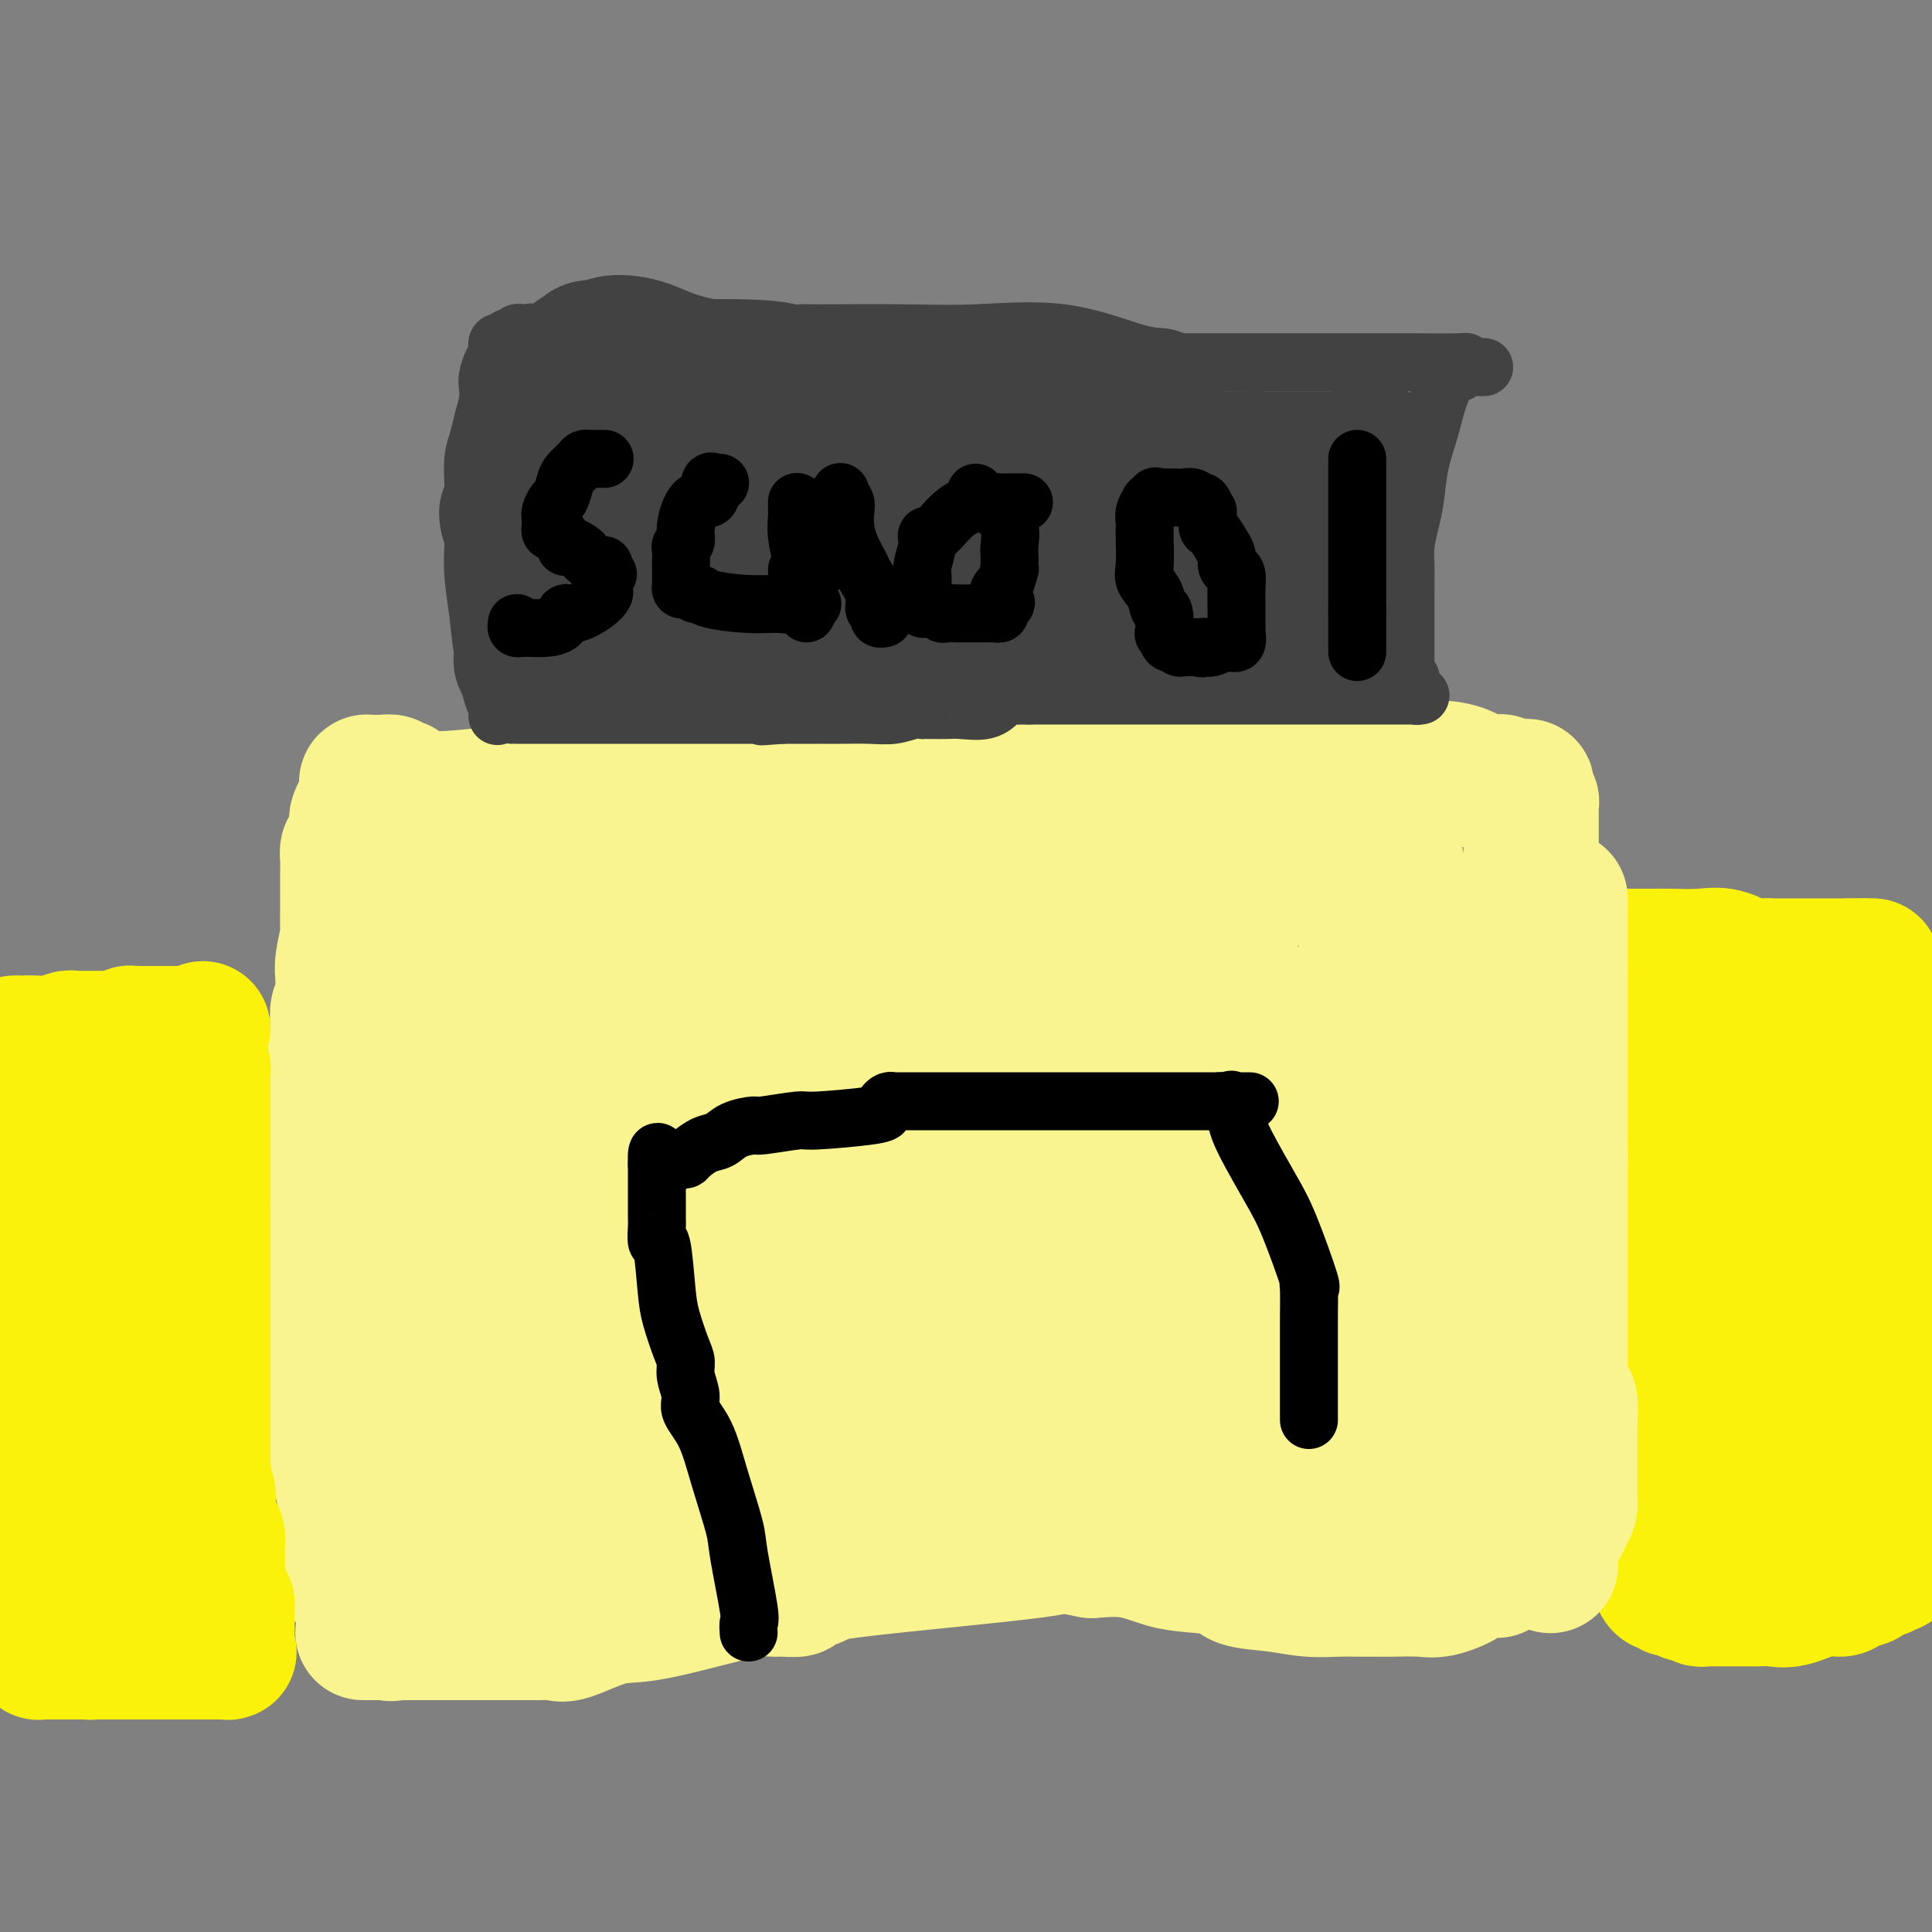 <svg viewBox='0 0 400 400' version='1.1' xmlns='http://www.w3.org/2000/svg' xmlns:xlink='http://www.w3.org/1999/xlink'><rect x="0" y="0" width="400" height="400" fill="#808080" stroke="none"/><g fill='none' stroke='#F9F490' stroke-width='28' stroke-linecap='round' stroke-linejoin='round'><path d='M72,327c0.000,-0.397 0.001,-0.794 0,-1c-0.001,-0.206 -0.003,-0.221 0,-1c0.003,-0.779 0.012,-2.323 0,-4c-0.012,-1.677 -0.046,-3.488 0,-5c0.046,-1.512 0.170,-2.726 0,-4c-0.170,-1.274 -0.634,-2.609 -1,-4c-0.366,-1.391 -0.634,-2.840 -1,-4c-0.366,-1.160 -0.830,-2.032 -1,-3c-0.170,-0.968 -0.046,-2.033 0,-3c0.046,-0.967 0.012,-1.838 0,-4c-0.012,-2.162 -0.003,-5.616 0,-8c0.003,-2.384 0.001,-3.699 0,-5c-0.001,-1.301 -0.000,-2.588 0,-4c0.000,-1.412 0.000,-2.951 0,-4c-0.000,-1.049 -0.000,-1.610 0,-3c0.000,-1.390 0.000,-3.610 0,-5c-0.000,-1.390 -0.000,-1.950 0,-3c0.000,-1.050 0.000,-2.589 0,-4c-0.000,-1.411 -0.000,-2.693 0,-4c0.000,-1.307 0.000,-2.640 0,-4c-0.000,-1.360 -0.000,-2.746 0,-4c0.000,-1.254 0.000,-2.376 0,-5c-0.000,-2.624 -0.000,-6.750 0,-9c0.000,-2.250 0.000,-2.625 0,-3'/><path d='M69,229c-0.448,-16.030 -0.069,-7.104 0,-5c0.069,2.104 -0.174,-2.613 0,-5c0.174,-2.387 0.765,-2.443 1,-3c0.235,-0.557 0.116,-1.614 0,-3c-0.116,-1.386 -0.227,-3.102 0,-4c0.227,-0.898 0.792,-0.979 1,-2c0.208,-1.021 0.060,-2.981 0,-4c-0.060,-1.019 -0.030,-1.097 0,-1c0.030,0.097 0.061,0.367 0,0c-0.061,-0.367 -0.212,-1.373 0,-3c0.212,-1.627 0.789,-3.877 1,-5c0.211,-1.123 0.056,-1.120 0,-2c-0.056,-0.880 -0.015,-2.644 0,-4c0.015,-1.356 0.003,-2.304 0,-3c-0.003,-0.696 0.002,-1.139 0,-2c-0.002,-0.861 -0.010,-2.140 0,-3c0.010,-0.860 0.039,-1.302 0,-2c-0.039,-0.698 -0.147,-1.651 0,-2c0.147,-0.349 0.547,-0.093 1,-1c0.453,-0.907 0.958,-2.978 1,-4c0.042,-1.022 -0.381,-0.996 0,-2c0.381,-1.004 1.565,-3.040 2,-4c0.435,-0.960 0.119,-0.846 0,-1c-0.119,-0.154 -0.043,-0.577 0,-1c0.043,-0.423 0.053,-0.845 0,-1c-0.053,-0.155 -0.169,-0.041 0,0c0.169,0.041 0.622,0.011 1,0c0.378,-0.011 0.679,-0.003 1,0c0.321,0.003 0.660,0.002 1,0'/><path d='M79,162c0.929,-0.059 1.752,-0.205 2,0c0.248,0.205 -0.077,0.761 0,1c0.077,0.239 0.557,0.161 1,0c0.443,-0.161 0.848,-0.405 1,0c0.152,0.405 0.050,1.458 2,2c1.950,0.542 5.953,0.572 12,0c6.047,-0.572 14.140,-1.747 22,-3c7.860,-1.253 15.489,-2.584 19,-3c3.511,-0.416 2.905,0.085 4,0c1.095,-0.085 3.891,-0.755 6,-1c2.109,-0.245 3.530,-0.066 4,0c0.470,0.066 -0.011,0.018 1,0c1.011,-0.018 3.514,-0.005 5,0c1.486,0.005 1.955,0.001 3,0c1.045,-0.001 2.668,-0.000 4,0c1.332,0.000 2.374,0.000 4,0c1.626,-0.000 3.836,-0.001 5,0c1.164,0.001 1.282,0.004 2,0c0.718,-0.004 2.035,-0.015 3,0c0.965,0.015 1.579,0.057 2,0c0.421,-0.057 0.649,-0.211 1,0c0.351,0.211 0.825,0.788 1,1c0.175,0.212 0.050,0.061 0,0c-0.050,-0.061 -0.025,-0.030 0,0'/><path d='M183,159c6.000,0.167 3.500,0.083 1,0'/><path d='M184,159c0.334,0.000 0.668,0.000 1,0c0.332,0.000 0.662,0.000 1,0c0.338,0.000 0.683,0.000 1,0c0.317,0.000 0.605,0.000 1,0c0.395,0.000 0.896,0.000 2,0c1.104,0.000 2.809,0.000 5,0c2.191,0.000 4.867,0.000 8,0c3.133,0.000 6.724,0.000 10,0c3.276,0.000 6.239,0.000 9,0c2.761,0.000 5.322,0.000 7,0c1.678,0.000 2.474,0.000 3,0c0.526,0.000 0.783,0.000 1,0c0.217,-0.000 0.394,-0.000 1,0c0.606,0.000 1.639,0.000 2,0c0.361,-0.000 0.048,0.000 0,0c-0.048,0.000 0.170,0.000 1,0c0.830,0.000 2.274,0.000 3,0c0.726,0.000 0.736,0.000 2,0c1.264,0.000 3.782,0.000 6,0c2.218,0.000 4.137,0.000 6,0c1.863,0.000 3.670,0.000 5,0c1.330,0.000 2.184,0.000 3,0c0.816,0.000 1.594,0.000 2,0c0.406,0.000 0.440,0.000 1,0c0.560,0.000 1.645,0.000 3,0c1.355,0.000 2.980,0.000 4,0c1.020,0.000 1.434,0.000 2,0c0.566,0.000 1.283,0.000 2,0'/><path d='M276,159c14.583,0.000 5.039,0.000 2,0c-3.039,-0.000 0.427,-0.000 2,0c1.573,0.000 1.252,0.000 1,0c-0.252,-0.000 -0.435,-0.001 0,0c0.435,0.001 1.487,0.002 3,0c1.513,-0.002 3.486,-0.007 5,0c1.514,0.007 2.570,0.027 4,0c1.430,-0.027 3.233,-0.099 5,0c1.767,0.099 3.497,0.370 5,1c1.503,0.630 2.780,1.619 4,2c1.220,0.381 2.382,0.155 3,0c0.618,-0.155 0.690,-0.238 1,0c0.310,0.238 0.856,0.796 1,1c0.144,0.204 -0.115,0.055 0,0c0.115,-0.055 0.606,-0.017 1,0c0.394,0.017 0.693,0.011 1,0c0.307,-0.011 0.622,-0.027 1,0c0.378,0.027 0.819,0.097 1,0c0.181,-0.097 0.101,-0.362 0,0c-0.101,0.362 -0.223,1.351 0,2c0.223,0.649 0.792,0.956 1,1c0.208,0.044 0.056,-0.176 0,0c-0.056,0.176 -0.015,0.750 0,1c0.015,0.250 0.004,0.178 0,1c-0.004,0.822 -0.001,2.538 0,3c0.001,0.462 0.000,-0.330 0,0c-0.000,0.330 -0.000,1.781 0,4c0.000,2.219 0.000,5.205 0,9c-0.000,3.795 -0.000,8.397 0,13'/><path d='M317,197c0.214,9.683 0.250,16.891 0,23c-0.250,6.109 -0.785,11.119 0,17c0.785,5.881 2.890,12.633 4,19c1.110,6.367 1.226,12.348 2,17c0.774,4.652 2.207,7.975 3,11c0.793,3.025 0.944,5.753 1,8c0.056,2.247 0.015,4.012 0,5c-0.015,0.988 -0.003,1.198 0,2c0.003,0.802 -0.003,2.194 0,3c0.003,0.806 0.016,1.025 0,1c-0.016,-0.025 -0.061,-0.296 0,0c0.061,0.296 0.226,1.158 0,2c-0.226,0.842 -0.844,1.662 -1,3c-0.156,1.338 0.150,3.192 0,4c-0.150,0.808 -0.757,0.570 -1,1c-0.243,0.430 -0.124,1.527 0,2c0.124,0.473 0.253,0.323 0,1c-0.253,0.677 -0.888,2.181 -1,3c-0.112,0.819 0.299,0.954 0,1c-0.299,0.046 -1.307,0.002 -2,0c-0.693,-0.002 -1.071,0.038 -1,0c0.071,-0.038 0.592,-0.154 0,0c-0.592,0.154 -2.296,0.577 -4,1'/><path d='M317,321c-1.426,0.266 -1.491,-0.068 -2,0c-0.509,0.068 -1.461,0.539 -2,1c-0.539,0.461 -0.666,0.912 -1,1c-0.334,0.088 -0.876,-0.187 -1,0c-0.124,0.187 0.169,0.835 0,1c-0.169,0.165 -0.800,-0.151 -1,0c-0.200,0.151 0.031,0.771 0,1c-0.031,0.229 -0.323,0.067 -1,0c-0.677,-0.067 -1.739,-0.039 -2,0c-0.261,0.039 0.278,0.087 0,0c-0.278,-0.087 -1.373,-0.311 -2,0c-0.627,0.311 -0.785,1.155 -2,2c-1.215,0.845 -3.487,1.691 -5,2c-1.513,0.309 -2.269,0.083 -4,0c-1.731,-0.083 -4.439,-0.021 -6,0c-1.561,0.021 -1.975,0.002 -3,0c-1.025,-0.002 -2.660,0.011 -4,0c-1.340,-0.011 -2.385,-0.048 -4,0c-1.615,0.048 -3.799,0.181 -6,0c-2.201,-0.181 -4.417,-0.677 -7,-1c-2.583,-0.323 -5.531,-0.472 -7,-1c-1.469,-0.528 -1.457,-1.434 -3,-2c-1.543,-0.566 -4.640,-0.791 -7,-1c-2.360,-0.209 -3.981,-0.402 -6,-1c-2.019,-0.598 -4.434,-1.599 -7,-2c-2.566,-0.401 -5.283,-0.200 -8,0'/><path d='M226,321c-7.546,-1.451 -3.910,-1.079 -12,0c-8.090,1.079 -27.904,2.863 -37,4c-9.096,1.137 -7.472,1.625 -8,2c-0.528,0.375 -3.208,0.635 -4,1c-0.792,0.365 0.305,0.834 0,1c-0.305,0.166 -2.012,0.027 -3,0c-0.988,-0.027 -1.257,0.056 -2,0c-0.743,-0.056 -1.960,-0.252 -4,0c-2.040,0.252 -4.901,0.954 -9,2c-4.099,1.046 -9.435,2.438 -13,3c-3.565,0.562 -5.360,0.294 -8,1c-2.640,0.706 -6.126,2.385 -8,3c-1.874,0.615 -2.137,0.165 -3,0c-0.863,-0.165 -2.328,-0.044 -3,0c-0.672,0.044 -0.552,0.012 -1,0c-0.448,-0.012 -1.463,-0.003 -2,0c-0.537,0.003 -0.596,0.001 -2,0c-1.404,-0.001 -4.153,-0.000 -6,0c-1.847,0.000 -2.792,0.000 -4,0c-1.208,-0.000 -2.680,-0.000 -4,0c-1.320,0.000 -2.490,0.000 -4,0c-1.510,-0.000 -3.360,-0.000 -4,0c-0.640,0.000 -0.069,0.000 0,0c0.069,-0.000 -0.363,-0.000 -1,0c-0.637,0.000 -1.480,0.000 -2,0c-0.520,-0.000 -0.717,-0.000 -1,0c-0.283,0.000 -0.653,0.000 -1,0c-0.347,-0.000 -0.671,-0.000 -1,0c-0.329,0.000 -0.665,0.000 -1,0'/><path d='M78,338c-6.004,-0.002 -1.015,-0.008 1,0c2.015,0.008 1.058,0.030 1,0c-0.058,-0.030 0.785,-0.112 1,0c0.215,0.112 -0.198,0.417 0,0c0.198,-0.417 1.009,-1.557 2,-4c0.991,-2.443 2.164,-6.190 3,-9c0.836,-2.810 1.334,-4.683 2,-7c0.666,-2.317 1.499,-5.079 2,-8c0.501,-2.921 0.670,-6.000 1,-8c0.330,-2.000 0.820,-2.919 1,-4c0.180,-1.081 0.048,-2.322 0,-3c-0.048,-0.678 -0.013,-0.793 0,-1c0.013,-0.207 0.003,-0.507 0,-1c-0.003,-0.493 -0.001,-1.181 0,-2c0.001,-0.819 0.000,-1.770 0,-3c-0.000,-1.230 -0.001,-2.738 0,-4c0.001,-1.262 0.003,-2.276 0,-3c-0.003,-0.724 -0.011,-1.157 0,-2c0.011,-0.843 0.041,-2.094 0,-3c-0.041,-0.906 -0.153,-1.466 0,-2c0.153,-0.534 0.569,-1.042 1,-2c0.431,-0.958 0.875,-2.367 1,-4c0.125,-1.633 -0.070,-3.489 0,-4c0.070,-0.511 0.403,0.324 1,-1c0.597,-1.324 1.456,-4.807 2,-7c0.544,-2.193 0.772,-3.097 1,-4'/><path d='M98,252c0.928,-3.991 0.249,-1.970 0,-2c-0.249,-0.030 -0.069,-2.113 0,-4c0.069,-1.887 0.026,-3.580 0,-5c-0.026,-1.420 -0.034,-2.567 0,-4c0.034,-1.433 0.111,-3.154 0,-4c-0.111,-0.846 -0.408,-0.819 -1,-2c-0.592,-1.181 -1.479,-3.571 -2,-5c-0.521,-1.429 -0.677,-1.897 -1,-3c-0.323,-1.103 -0.812,-2.841 -1,-4c-0.188,-1.159 -0.076,-1.738 0,-3c0.076,-1.262 0.115,-3.207 0,-5c-0.115,-1.793 -0.383,-3.433 0,-5c0.383,-1.567 1.415,-3.060 2,-4c0.585,-0.940 0.721,-1.326 1,-2c0.279,-0.674 0.702,-1.637 1,-3c0.298,-1.363 0.470,-3.125 1,-4c0.530,-0.875 1.418,-0.861 2,-1c0.582,-0.139 0.858,-0.430 1,-1c0.142,-0.570 0.149,-1.419 0,-2c-0.149,-0.581 -0.454,-0.895 0,-1c0.454,-0.105 1.668,-0.003 2,0c0.332,0.003 -0.219,-0.095 0,0c0.219,0.095 1.208,0.382 2,0c0.792,-0.382 1.388,-1.433 2,-2c0.612,-0.567 1.239,-0.648 2,-1c0.761,-0.352 1.657,-0.974 3,-1c1.343,-0.026 3.133,0.543 5,0c1.867,-0.543 3.810,-2.197 6,-3c2.190,-0.803 4.628,-0.755 7,-1c2.372,-0.245 4.678,-0.784 7,-1c2.322,-0.216 4.661,-0.108 7,0'/><path d='M144,179c8.182,-1.392 7.136,-0.373 8,0c0.864,0.373 3.637,0.100 6,0c2.363,-0.100 4.317,-0.027 7,0c2.683,0.027 6.094,0.007 9,0c2.906,-0.007 5.305,-0.002 9,0c3.695,0.002 8.685,0.001 14,0c5.315,-0.001 10.954,-0.000 17,0c6.046,0.000 12.500,0.000 18,0c5.500,-0.000 10.048,-0.000 15,0c4.952,0.000 10.310,0.000 14,0c3.690,-0.000 5.712,0.000 8,0c2.288,-0.000 4.840,-0.000 7,0c2.160,0.000 3.926,0.000 5,0c1.074,-0.000 1.454,-0.000 2,0c0.546,0.000 1.258,0.000 2,0c0.742,-0.000 1.513,-0.001 2,0c0.487,0.001 0.690,0.004 1,0c0.310,-0.004 0.728,-0.016 1,0c0.272,0.016 0.399,0.059 0,1c-0.399,0.941 -1.322,2.782 -2,4c-0.678,1.218 -1.110,1.815 -2,5c-0.890,3.185 -2.239,8.958 -3,12c-0.761,3.042 -0.936,3.354 -1,5c-0.064,1.646 -0.017,4.627 0,9c0.017,4.373 0.005,10.139 0,13c-0.005,2.861 -0.001,2.817 0,4c0.001,1.183 0.001,3.591 0,6'/><path d='M281,238c0.349,5.398 1.221,2.891 2,3c0.779,0.109 1.464,2.832 2,4c0.536,1.168 0.921,0.780 1,1c0.079,0.220 -0.150,1.049 0,2c0.150,0.951 0.680,2.024 1,2c0.320,-0.024 0.432,-1.146 1,0c0.568,1.146 1.592,4.559 2,6c0.408,1.441 0.200,0.911 0,1c-0.200,0.089 -0.393,0.799 0,2c0.393,1.201 1.372,2.894 2,4c0.628,1.106 0.904,1.626 1,2c0.096,0.374 0.013,0.604 0,1c-0.013,0.396 0.043,0.960 0,2c-0.043,1.040 -0.185,2.557 0,4c0.185,1.443 0.699,2.812 1,4c0.301,1.188 0.391,2.193 1,3c0.609,0.807 1.736,1.414 2,2c0.264,0.586 -0.336,1.152 0,3c0.336,1.848 1.606,4.979 2,6c0.394,1.021 -0.090,-0.066 0,3c0.090,3.066 0.753,10.286 1,14c0.247,3.714 0.076,3.923 0,5c-0.076,1.077 -0.059,3.021 0,4c0.059,0.979 0.160,0.994 0,1c-0.160,0.006 -0.580,0.003 -1,0'/><path d='M299,317c0.309,5.302 0.083,0.559 0,-1c-0.083,-1.559 -0.022,0.068 0,0c0.022,-0.068 0.006,-1.830 0,-3c-0.006,-1.170 -0.002,-1.747 0,-3c0.002,-1.253 0.000,-3.183 0,-5c-0.000,-1.817 -0.000,-3.522 0,-6c0.000,-2.478 0.000,-5.731 0,-8c-0.000,-2.269 -0.000,-3.555 0,-5c0.000,-1.445 0.000,-3.048 0,-5c-0.000,-1.952 -0.000,-4.252 0,-6c0.000,-1.748 0.000,-2.944 0,-4c-0.000,-1.056 -0.000,-1.973 0,-3c0.000,-1.027 0.000,-2.166 0,-3c-0.000,-0.834 -0.000,-1.364 0,-2c0.000,-0.636 -0.000,-1.380 0,-2c0.000,-0.620 0.000,-1.117 0,-2c-0.000,-0.883 -0.000,-2.152 0,-3c0.000,-0.848 0.000,-1.277 0,-3c-0.000,-1.723 -0.000,-4.741 0,-7c0.000,-2.259 0.000,-3.757 0,-5c-0.000,-1.243 -0.000,-2.229 0,-3c0.000,-0.771 0.000,-1.327 0,-2c-0.000,-0.673 -0.000,-1.463 0,-2c0.000,-0.537 0.001,-0.820 0,-1c-0.001,-0.180 -0.004,-0.258 0,-1c0.004,-0.742 0.016,-2.148 0,-3c-0.016,-0.852 -0.060,-1.148 0,-2c0.060,-0.852 0.222,-2.259 0,-3c-0.222,-0.741 -0.829,-0.815 -1,-2c-0.171,-1.185 0.094,-3.481 0,-5c-0.094,-1.519 -0.547,-2.259 -1,-3'/><path d='M297,214c-0.492,-17.377 -0.722,-9.320 -1,-7c-0.278,2.320 -0.604,-1.096 -1,-3c-0.396,-1.904 -0.861,-2.294 -1,-3c-0.139,-0.706 0.050,-1.726 0,-3c-0.050,-1.274 -0.338,-2.801 -1,-4c-0.662,-1.199 -1.697,-2.070 -2,-3c-0.303,-0.930 0.125,-1.920 0,-3c-0.125,-1.080 -0.803,-2.250 -1,-3c-0.197,-0.750 0.086,-1.080 0,-2c-0.086,-0.920 -0.540,-2.428 -1,-3c-0.460,-0.572 -0.926,-0.206 -1,0c-0.074,0.206 0.245,0.252 0,0c-0.245,-0.252 -1.056,-0.801 -2,-1c-0.944,-0.199 -2.023,-0.049 -3,0c-0.977,0.049 -1.851,-0.003 -3,0c-1.149,0.003 -2.574,0.060 -4,0c-1.426,-0.060 -2.854,-0.237 -4,0c-1.146,0.237 -2.011,0.886 -3,1c-0.989,0.114 -2.102,-0.309 -3,0c-0.898,0.309 -1.582,1.351 -2,2c-0.418,0.649 -0.572,0.906 -1,1c-0.428,0.094 -1.131,0.025 -2,0c-0.869,-0.025 -1.904,-0.007 -3,0c-1.096,0.007 -2.251,0.002 -4,0c-1.749,-0.002 -4.090,-0.000 -6,0c-1.910,0.000 -3.389,0.000 -5,0c-1.611,-0.000 -3.354,-0.000 -6,0c-2.646,0.000 -6.194,0.000 -10,0c-3.806,-0.000 -7.871,-0.000 -12,0c-4.129,0.000 -8.323,0.000 -12,0c-3.677,-0.000 -6.839,-0.000 -10,0'/><path d='M193,183c-12.260,-0.000 -8.908,-0.001 -9,0c-0.092,0.001 -3.626,0.004 -6,0c-2.374,-0.004 -3.589,-0.015 -5,0c-1.411,0.015 -3.019,0.056 -5,0c-1.981,-0.056 -4.334,-0.209 -6,0c-1.666,0.209 -2.646,0.780 -6,1c-3.354,0.220 -9.082,0.087 -13,0c-3.918,-0.087 -6.026,-0.129 -8,0c-1.974,0.129 -3.816,0.430 -6,1c-2.184,0.570 -4.711,1.410 -7,2c-2.289,0.590 -4.338,0.928 -6,1c-1.662,0.072 -2.935,-0.124 -4,0c-1.065,0.124 -1.921,0.569 -3,1c-1.079,0.431 -2.381,0.848 -3,1c-0.619,0.152 -0.557,0.040 -1,0c-0.443,-0.040 -1.393,-0.008 -2,0c-0.607,0.008 -0.872,-0.008 -1,0c-0.128,0.008 -0.118,0.040 -1,0c-0.882,-0.040 -2.656,-0.150 -4,0c-1.344,0.150 -2.258,0.562 -3,1c-0.742,0.438 -1.314,0.904 -2,1c-0.686,0.096 -1.488,-0.177 -2,0c-0.512,0.177 -0.733,0.803 -1,1c-0.267,0.197 -0.579,-0.034 -1,0c-0.421,0.034 -0.950,0.335 -1,1c-0.050,0.665 0.378,1.694 0,3c-0.378,1.306 -1.563,2.890 -2,5c-0.437,2.110 -0.125,4.746 0,7c0.125,2.254 0.062,4.127 0,6'/><path d='M85,215c-0.000,2.729 -0.000,3.052 0,4c0.000,0.948 0.000,2.520 0,4c-0.000,1.480 -0.001,2.869 0,4c0.001,1.131 0.003,2.003 0,3c-0.003,0.997 -0.011,2.118 0,3c0.011,0.882 0.041,1.524 0,3c-0.041,1.476 -0.155,3.784 0,5c0.155,1.216 0.577,1.339 1,2c0.423,0.661 0.845,1.860 1,3c0.155,1.140 0.041,2.220 0,3c-0.041,0.780 -0.011,1.261 0,2c0.011,0.739 0.003,1.737 0,3c-0.003,1.263 -0.001,2.790 0,4c0.001,1.210 -0.001,2.103 0,3c0.001,0.897 0.004,1.799 0,2c-0.004,0.201 -0.015,-0.301 0,0c0.015,0.301 0.057,1.403 0,2c-0.057,0.597 -0.211,0.690 0,1c0.211,0.310 0.789,0.837 1,2c0.211,1.163 0.056,2.962 0,4c-0.056,1.038 -0.012,1.316 0,3c0.012,1.684 -0.008,4.774 0,6c0.008,1.226 0.044,0.587 0,2c-0.044,1.413 -0.166,4.877 0,7c0.166,2.123 0.622,2.904 1,4c0.378,1.096 0.679,2.506 1,4c0.321,1.494 0.663,3.070 1,4c0.337,0.930 0.668,1.212 1,2c0.332,0.788 0.666,2.082 1,3c0.334,0.918 0.667,1.459 1,2'/><path d='M94,309c0.799,3.348 -0.204,2.217 0,2c0.204,-0.217 1.615,0.481 2,1c0.385,0.519 -0.256,0.860 0,1c0.256,0.140 1.407,0.080 2,0c0.593,-0.080 0.627,-0.179 1,0c0.373,0.179 1.087,0.636 2,1c0.913,0.364 2.027,0.633 3,1c0.973,0.367 1.806,0.830 3,1c1.194,0.170 2.747,0.045 4,0c1.253,-0.045 2.204,-0.012 3,0c0.796,0.012 1.436,0.003 2,0c0.564,-0.003 1.051,-0.001 2,0c0.949,0.001 2.360,0.000 3,0c0.640,-0.000 0.508,-0.000 1,0c0.492,0.000 1.607,0.000 2,0c0.393,-0.000 0.063,-0.000 1,0c0.937,0.000 3.140,0.000 4,0c0.860,-0.000 0.378,-0.000 1,0c0.622,0.000 2.349,0.000 4,0c1.651,-0.000 3.227,-0.000 4,0c0.773,0.000 0.743,0.001 2,0c1.257,-0.001 3.800,-0.004 5,0c1.200,0.004 1.056,0.015 2,0c0.944,-0.015 2.976,-0.057 5,0c2.024,0.057 4.040,0.211 6,0c1.960,-0.211 3.866,-0.789 6,-1c2.134,-0.211 4.497,-0.057 7,0c2.503,0.057 5.145,0.015 8,0c2.855,-0.015 5.922,-0.004 8,0c2.078,0.004 3.165,0.001 7,0c3.835,-0.001 10.417,-0.001 17,0'/><path d='M211,315c17.748,-0.155 10.119,-0.041 10,0c-0.119,0.041 7.271,0.011 11,0c3.729,-0.011 3.797,-0.003 5,0c1.203,0.003 3.542,0.000 5,0c1.458,-0.000 2.036,0.002 3,0c0.964,-0.002 2.313,-0.008 3,0c0.687,0.008 0.710,0.030 1,0c0.290,-0.030 0.846,-0.113 2,0c1.154,0.113 2.906,0.423 4,0c1.094,-0.423 1.532,-1.577 3,-2c1.468,-0.423 3.968,-0.114 6,0c2.032,0.114 3.596,0.031 5,0c1.404,-0.031 2.647,-0.012 3,0c0.353,0.012 -0.185,0.018 0,0c0.185,-0.018 1.092,-0.060 2,0c0.908,0.060 1.815,0.222 3,0c1.185,-0.222 2.647,-0.830 5,-1c2.353,-0.170 5.597,0.096 8,0c2.403,-0.096 3.964,-0.555 5,-1c1.036,-0.445 1.546,-0.878 2,-1c0.454,-0.122 0.851,0.065 1,0c0.149,-0.065 0.048,-0.383 0,-1c-0.048,-0.617 -0.043,-1.533 0,-2c0.043,-0.467 0.125,-0.486 0,-1c-0.125,-0.514 -0.457,-1.523 -1,-3c-0.543,-1.477 -1.298,-3.422 -2,-5c-0.702,-1.578 -1.351,-2.789 -2,-4'/><path d='M293,294c-1.168,-2.801 -1.590,-3.302 -2,-4c-0.410,-0.698 -0.810,-1.593 -2,-3c-1.190,-1.407 -3.172,-3.326 -4,-4c-0.828,-0.674 -0.502,-0.103 -1,-2c-0.498,-1.897 -1.821,-6.264 -3,-9c-1.179,-2.736 -2.214,-3.843 -3,-5c-0.786,-1.157 -1.322,-2.366 -2,-4c-0.678,-1.634 -1.498,-3.693 -2,-5c-0.502,-1.307 -0.686,-1.862 -1,-3c-0.314,-1.138 -0.757,-2.858 -1,-4c-0.243,-1.142 -0.286,-1.706 -1,-3c-0.714,-1.294 -2.101,-3.319 -3,-5c-0.899,-1.681 -1.312,-3.019 -2,-5c-0.688,-1.981 -1.651,-4.607 -2,-6c-0.349,-1.393 -0.083,-1.554 -1,-4c-0.917,-2.446 -3.015,-7.176 -4,-9c-0.985,-1.824 -0.856,-0.740 -1,-2c-0.144,-1.260 -0.559,-4.862 -1,-7c-0.441,-2.138 -0.906,-2.811 -1,-4c-0.094,-1.189 0.185,-2.892 0,-4c-0.185,-1.108 -0.834,-1.620 -1,-2c-0.166,-0.380 0.149,-0.628 0,-1c-0.149,-0.372 -0.764,-0.869 -1,-1c-0.236,-0.131 -0.093,0.105 0,0c0.093,-0.105 0.136,-0.552 0,-1c-0.136,-0.448 -0.451,-0.897 -1,-1c-0.549,-0.103 -1.332,0.141 -2,0c-0.668,-0.141 -1.220,-0.667 -3,-1c-1.780,-0.333 -4.787,-0.474 -7,0c-2.213,0.474 -3.632,1.564 -5,2c-1.368,0.436 -2.684,0.218 -4,0'/><path d='M232,197c-3.459,0.949 -4.106,2.320 -5,3c-0.894,0.680 -2.036,0.669 -4,1c-1.964,0.331 -4.751,1.006 -7,2c-2.249,0.994 -3.960,2.309 -6,3c-2.040,0.691 -4.409,0.760 -7,1c-2.591,0.240 -5.403,0.653 -8,1c-2.597,0.347 -4.978,0.629 -8,1c-3.022,0.371 -6.684,0.831 -10,1c-3.316,0.169 -6.288,0.045 -10,0c-3.712,-0.045 -8.166,-0.012 -11,0c-2.834,0.012 -4.048,0.003 -6,0c-1.952,-0.003 -4.642,-0.001 -6,0c-1.358,0.001 -1.384,-0.001 -2,0c-0.616,0.001 -1.823,0.003 -3,0c-1.177,-0.003 -2.323,-0.012 -3,0c-0.677,0.012 -0.886,0.044 -2,0c-1.114,-0.044 -3.134,-0.166 -5,0c-1.866,0.166 -3.578,0.619 -4,1c-0.422,0.381 0.447,0.690 0,1c-0.447,0.310 -2.211,0.623 -3,1c-0.789,0.377 -0.603,0.820 -1,1c-0.397,0.180 -1.377,0.096 -2,0c-0.623,-0.096 -0.890,-0.206 -1,0c-0.110,0.206 -0.062,0.726 0,1c0.062,0.274 0.139,0.300 0,1c-0.139,0.700 -0.492,2.073 -1,5c-0.508,2.927 -1.169,7.409 -2,13c-0.831,5.591 -1.831,12.293 -3,19c-1.169,6.707 -2.507,13.421 -3,19c-0.493,5.579 -0.141,10.023 0,13c0.141,2.977 0.070,4.489 0,6'/><path d='M109,291c-1.550,12.587 -0.426,5.556 0,3c0.426,-2.556 0.152,-0.637 0,0c-0.152,0.637 -0.184,-0.007 0,0c0.184,0.007 0.582,0.666 1,1c0.418,0.334 0.856,0.344 2,0c1.144,-0.344 2.993,-1.041 6,-2c3.007,-0.959 7.171,-2.179 9,-3c1.829,-0.821 1.322,-1.241 3,-2c1.678,-0.759 5.539,-1.856 8,-3c2.461,-1.144 3.520,-2.335 5,-3c1.480,-0.665 3.379,-0.805 5,-1c1.621,-0.195 2.963,-0.444 4,-1c1.037,-0.556 1.768,-1.417 3,-2c1.232,-0.583 2.965,-0.888 5,-1c2.035,-0.112 4.372,-0.032 5,0c0.628,0.032 -0.451,0.015 1,0c1.451,-0.015 5.433,-0.030 8,0c2.567,0.030 3.719,0.105 6,1c2.281,0.895 5.693,2.611 7,3c1.307,0.389 0.511,-0.551 3,0c2.489,0.551 8.265,2.591 13,4c4.735,1.409 8.429,2.187 11,3c2.571,0.813 4.020,1.661 6,2c1.980,0.339 4.490,0.170 7,0'/><path d='M227,290c8.551,1.856 6.427,0.497 7,0c0.573,-0.497 3.841,-0.133 6,0c2.159,0.133 3.208,0.036 4,0c0.792,-0.036 1.325,-0.010 2,0c0.675,0.010 1.490,0.002 2,0c0.510,-0.002 0.714,-0.000 1,0c0.286,0.000 0.653,-0.001 1,0c0.347,0.001 0.673,0.005 1,0c0.327,-0.005 0.653,-0.017 1,0c0.347,0.017 0.713,0.065 1,0c0.287,-0.065 0.493,-0.242 1,-1c0.507,-0.758 1.315,-2.096 3,-3c1.685,-0.904 4.248,-1.374 6,-2c1.752,-0.626 2.694,-1.407 4,-2c1.306,-0.593 2.976,-0.996 4,-1c1.024,-0.004 1.401,0.391 2,0c0.599,-0.391 1.420,-1.569 2,-2c0.580,-0.431 0.920,-0.115 1,0c0.080,0.115 -0.098,0.028 0,0c0.098,-0.028 0.474,0.004 0,0c-0.474,-0.004 -1.797,-0.042 -4,1c-2.203,1.042 -5.285,3.165 -8,5c-2.715,1.835 -5.061,3.381 -8,5c-2.939,1.619 -6.469,3.309 -10,5'/><path d='M246,295c-7.452,4.526 -11.583,7.840 -14,9c-2.417,1.160 -3.122,0.167 -6,1c-2.878,0.833 -7.931,3.494 -11,5c-3.069,1.506 -4.154,1.858 -5,2c-0.846,0.142 -1.455,0.075 -5,0c-3.545,-0.075 -10.028,-0.156 -13,0c-2.972,0.156 -2.432,0.551 -5,0c-2.568,-0.551 -8.242,-2.046 -13,-3c-4.758,-0.954 -8.599,-1.366 -13,-2c-4.401,-0.634 -9.362,-1.489 -14,-2c-4.638,-0.511 -8.954,-0.676 -13,-1c-4.046,-0.324 -7.822,-0.805 -11,-1c-3.178,-0.195 -5.757,-0.105 -7,0c-1.243,0.105 -1.149,0.224 -2,0c-0.851,-0.224 -2.646,-0.790 -4,-1c-1.354,-0.210 -2.267,-0.065 -3,0c-0.733,0.065 -1.286,0.050 -2,0c-0.714,-0.050 -1.589,-0.134 -2,0c-0.411,0.134 -0.356,0.487 0,0c0.356,-0.487 1.015,-1.814 2,-2c0.985,-0.186 2.297,0.769 9,-3c6.703,-3.769 18.797,-12.262 26,-18c7.203,-5.738 9.516,-8.720 13,-12c3.484,-3.280 8.140,-6.859 12,-10c3.860,-3.141 6.924,-5.846 10,-8c3.076,-2.154 6.165,-3.758 8,-5c1.835,-1.242 2.418,-2.121 3,-3'/><path d='M186,241c7.687,-6.624 3.903,-4.183 3,-4c-0.903,0.183 1.074,-1.892 2,-3c0.926,-1.108 0.800,-1.248 1,-2c0.200,-0.752 0.725,-2.116 1,-3c0.275,-0.884 0.300,-1.288 0,-2c-0.300,-0.712 -0.924,-1.733 -1,-2c-0.076,-0.267 0.398,0.219 -1,-1c-1.398,-1.219 -4.666,-4.145 -6,-5c-1.334,-0.855 -0.733,0.360 -1,0c-0.267,-0.360 -1.403,-2.296 -2,-3c-0.597,-0.704 -0.654,-0.175 -1,0c-0.346,0.175 -0.980,-0.003 -1,0c-0.020,0.003 0.575,0.186 1,0c0.425,-0.186 0.679,-0.741 1,-1c0.321,-0.259 0.710,-0.224 2,-1c1.290,-0.776 3.480,-2.365 8,-4c4.520,-1.635 11.371,-3.318 16,-4c4.629,-0.682 7.038,-0.365 10,-1c2.962,-0.635 6.477,-2.224 9,-3c2.523,-0.776 4.054,-0.739 6,-1c1.946,-0.261 4.307,-0.820 6,-1c1.693,-0.180 2.717,0.020 4,0c1.283,-0.020 2.826,-0.261 4,0c1.174,0.261 1.979,1.023 3,2c1.021,0.977 2.260,2.168 3,3c0.740,0.832 0.983,1.306 1,2c0.017,0.694 -0.191,1.609 0,3c0.191,1.391 0.782,3.259 1,6c0.218,2.741 0.062,6.355 0,9c-0.062,2.645 -0.031,4.323 0,6'/><path d='M255,231c0.403,7.396 0.409,12.886 0,17c-0.409,4.114 -1.234,6.852 -2,10c-0.766,3.148 -1.472,6.705 -2,9c-0.528,2.295 -0.879,3.327 -1,4c-0.121,0.673 -0.013,0.987 0,1c0.013,0.013 -0.069,-0.273 0,0c0.069,0.273 0.290,1.106 0,1c-0.290,-0.106 -1.092,-1.150 0,0c1.092,1.150 4.079,4.496 7,7c2.921,2.504 5.777,4.167 7,5c1.223,0.833 0.811,0.836 4,3c3.189,2.164 9.977,6.489 14,9c4.023,2.511 5.281,3.208 6,4c0.719,0.792 0.898,1.679 2,2c1.102,0.321 3.125,0.074 4,0c0.875,-0.074 0.600,0.023 1,0c0.400,-0.023 1.473,-0.168 2,0c0.527,0.168 0.507,0.649 0,1c-0.507,0.351 -1.502,0.573 -3,1c-1.498,0.427 -3.499,1.058 -6,2c-2.501,0.942 -5.500,2.195 -10,3c-4.500,0.805 -10.500,1.160 -15,1c-4.500,-0.160 -7.500,-0.837 -11,-2c-3.500,-1.163 -7.499,-2.812 -11,-4c-3.501,-1.188 -6.506,-1.916 -10,-3c-3.494,-1.084 -7.479,-2.522 -12,-4c-4.521,-1.478 -9.577,-2.994 -15,-4c-5.423,-1.006 -11.211,-1.503 -17,-2'/><path d='M187,292c-15.203,-3.165 -15.210,-1.576 -19,-1c-3.790,0.576 -11.364,0.140 -17,0c-5.636,-0.140 -9.334,0.015 -12,0c-2.666,-0.015 -4.300,-0.201 -6,0c-1.700,0.201 -3.466,0.789 -5,1c-1.534,0.211 -2.837,0.047 -4,0c-1.163,-0.047 -2.187,0.025 -3,0c-0.813,-0.025 -1.415,-0.147 -2,0c-0.585,0.147 -1.153,0.564 -2,1c-0.847,0.436 -1.975,0.891 -3,1c-1.025,0.109 -1.949,-0.129 -3,0c-1.051,0.129 -2.230,0.624 -3,1c-0.770,0.376 -1.132,0.632 -2,1c-0.868,0.368 -2.244,0.849 -3,1c-0.756,0.151 -0.893,-0.029 -1,0c-0.107,0.029 -0.183,0.266 1,0c1.183,-0.266 3.627,-1.036 6,-4c2.373,-2.964 4.676,-8.124 7,-12c2.324,-3.876 4.669,-6.469 6,-9c1.331,-2.531 1.648,-5.001 3,-9c1.352,-3.999 3.738,-9.528 5,-12c1.262,-2.472 1.399,-1.887 2,-3c0.601,-1.113 1.667,-3.922 3,-6c1.333,-2.078 2.935,-3.423 4,-5c1.065,-1.577 1.594,-3.386 3,-5c1.406,-1.614 3.687,-3.033 5,-4c1.313,-0.967 1.656,-1.484 2,-2'/><path d='M149,226c2.488,-2.798 1.708,-1.794 2,-2c0.292,-0.206 1.656,-1.622 3,-3c1.344,-1.378 2.667,-2.719 4,-4c1.333,-1.281 2.676,-2.504 4,-4c1.324,-1.496 2.631,-3.266 5,-5c2.369,-1.734 5.802,-3.432 7,-4c1.198,-0.568 0.162,-0.006 0,0c-0.162,0.006 0.550,-0.543 1,-1c0.450,-0.457 0.640,-0.823 1,-1c0.360,-0.177 0.892,-0.166 1,0c0.108,0.166 -0.209,0.489 0,1c0.209,0.511 0.944,1.212 1,2c0.056,0.788 -0.566,1.663 0,3c0.566,1.337 2.322,3.138 4,7c1.678,3.862 3.279,9.787 4,13c0.721,3.213 0.564,3.716 1,6c0.436,2.284 1.466,6.351 2,8c0.534,1.649 0.572,0.882 1,4c0.428,3.118 1.248,10.123 2,13c0.752,2.877 1.437,1.628 2,2c0.563,0.372 1.003,2.364 2,4c0.997,1.636 2.549,2.914 4,4c1.451,1.086 2.800,1.980 4,3c1.200,1.020 2.251,2.164 3,3c0.749,0.836 1.195,1.362 2,2c0.805,0.638 1.968,1.387 3,2c1.032,0.613 1.932,1.088 3,2c1.068,0.912 2.305,2.261 3,3c0.695,0.739 0.847,0.870 1,1'/><path d='M219,285c4.568,4.256 2.486,1.895 2,1c-0.486,-0.895 0.622,-0.326 1,0c0.378,0.326 0.024,0.408 1,0c0.976,-0.408 3.281,-1.307 5,-3c1.719,-1.693 2.853,-4.181 4,-7c1.147,-2.819 2.307,-5.970 3,-9c0.693,-3.030 0.918,-5.941 1,-9c0.082,-3.059 0.022,-6.267 0,-9c-0.022,-2.733 -0.005,-4.992 0,-8c0.005,-3.008 -0.002,-6.765 0,-9c0.002,-2.235 0.012,-2.948 0,-4c-0.012,-1.052 -0.045,-2.443 0,-4c0.045,-1.557 0.167,-3.279 0,-5c-0.167,-1.721 -0.624,-3.441 -1,-4c-0.376,-0.559 -0.672,0.043 -1,0c-0.328,-0.043 -0.689,-0.733 -1,-1c-0.311,-0.267 -0.571,-0.113 -1,0c-0.429,0.113 -1.028,0.184 -2,1c-0.972,0.816 -2.317,2.378 -3,4c-0.683,1.622 -0.706,3.304 -1,5c-0.294,1.696 -0.861,3.406 -1,5c-0.139,1.594 0.151,3.074 0,5c-0.151,1.926 -0.743,4.300 -1,7c-0.257,2.700 -0.178,5.727 -1,9c-0.822,3.273 -2.545,6.791 -4,10c-1.455,3.209 -2.644,6.107 -5,10c-2.356,3.893 -5.880,8.781 -9,11c-3.120,2.219 -5.836,1.770 -8,2c-2.164,0.230 -3.775,1.139 -6,2c-2.225,0.861 -5.064,1.675 -9,2c-3.936,0.325 -8.968,0.163 -14,0'/><path d='M168,287c-8.285,0.914 -10.496,0.198 -15,0c-4.504,-0.198 -11.301,0.122 -15,0c-3.699,-0.122 -4.299,-0.684 -5,-1c-0.701,-0.316 -1.501,-0.384 -2,-1c-0.499,-0.616 -0.696,-1.780 -1,-4c-0.304,-2.220 -0.715,-5.495 0,-9c0.715,-3.505 2.555,-7.240 4,-13c1.445,-5.760 2.496,-13.543 3,-19c0.504,-5.457 0.462,-8.586 1,-11c0.538,-2.414 1.655,-4.112 2,-5c0.345,-0.888 -0.081,-0.967 0,-1c0.081,-0.033 0.669,-0.019 1,0c0.331,0.019 0.406,0.045 1,0c0.594,-0.045 1.709,-0.161 1,0c-0.709,0.161 -3.240,0.597 0,1c3.240,0.403 12.252,0.772 16,1c3.748,0.228 2.230,0.313 6,1c3.770,0.687 12.826,1.975 18,3c5.174,1.025 6.465,1.789 8,2c1.535,0.211 3.315,-0.129 5,0c1.685,0.129 3.274,0.728 5,1c1.726,0.272 3.590,0.216 5,0c1.410,-0.216 2.368,-0.594 4,-2c1.632,-1.406 3.939,-3.840 6,-5c2.061,-1.160 3.874,-1.046 5,-2c1.126,-0.954 1.563,-2.977 2,-5'/><path d='M223,218c0.479,-1.409 0.677,-2.431 1,-3c0.323,-0.569 0.772,-0.684 1,-1c0.228,-0.316 0.234,-0.834 0,-1c-0.234,-0.166 -0.707,0.020 -1,0c-0.293,-0.020 -0.404,-0.246 -1,0c-0.596,0.246 -1.675,0.962 -3,2c-1.325,1.038 -2.896,2.397 -4,4c-1.104,1.603 -1.743,3.450 -4,9c-2.257,5.550 -6.134,14.803 -8,19c-1.866,4.197 -1.722,3.339 -3,5c-1.278,1.661 -3.978,5.843 -6,9c-2.022,3.157 -3.366,5.291 -4,6c-0.634,0.709 -0.557,-0.005 -1,0c-0.443,0.005 -1.406,0.729 -2,1c-0.594,0.271 -0.820,0.090 -1,0c-0.180,-0.090 -0.316,-0.089 -1,0c-0.684,0.089 -1.916,0.266 -3,0c-1.084,-0.266 -2.019,-0.973 -5,-3c-2.981,-2.027 -8.008,-5.373 -15,-11c-6.992,-5.627 -15.951,-13.535 -22,-19c-6.049,-5.465 -9.190,-8.487 -11,-10c-1.810,-1.513 -2.290,-1.516 -3,-2c-0.710,-0.484 -1.649,-1.449 -2,-2c-0.351,-0.551 -0.114,-0.686 0,-1c0.114,-0.314 0.105,-0.805 0,-1c-0.105,-0.195 -0.307,-0.093 0,0c0.307,0.093 1.124,0.177 2,0c0.876,-0.177 1.812,-0.614 3,0c1.188,0.614 2.627,2.281 6,4c3.373,1.719 8.678,3.491 14,5c5.322,1.509 10.661,2.754 16,4'/><path d='M166,232c8.602,3.739 12.108,6.585 17,9c4.892,2.415 11.169,4.398 17,6c5.831,1.602 11.216,2.821 15,4c3.784,1.179 5.966,2.316 8,3c2.034,0.684 3.920,0.915 5,1c1.080,0.085 1.354,0.024 2,0c0.646,-0.024 1.664,-0.012 2,0c0.336,0.012 -0.008,0.023 0,0c0.008,-0.023 0.370,-0.080 1,0c0.630,0.080 1.528,0.296 2,0c0.472,-0.296 0.519,-1.106 1,-2c0.481,-0.894 1.398,-1.873 2,-3c0.602,-1.127 0.891,-2.403 1,-4c0.109,-1.597 0.039,-3.516 0,-5c-0.039,-1.484 -0.047,-2.534 0,-4c0.047,-1.466 0.149,-3.349 0,-5c-0.149,-1.651 -0.549,-3.069 -1,-4c-0.451,-0.931 -0.953,-1.375 -2,-2c-1.047,-0.625 -2.640,-1.433 -4,-2c-1.360,-0.567 -2.485,-0.894 -5,-1c-2.515,-0.106 -6.418,0.009 -12,0c-5.582,-0.009 -12.844,-0.142 -20,1c-7.156,1.142 -14.205,3.560 -25,6c-10.795,2.440 -25.336,4.903 -32,6c-6.664,1.097 -5.451,0.827 -8,1c-2.549,0.173 -8.858,0.789 -13,1c-4.142,0.211 -6.115,0.018 -8,0c-1.885,-0.018 -3.681,0.138 -6,0c-2.319,-0.138 -5.159,-0.569 -8,-1'/><path d='M95,237c-6.041,0.115 -3.643,0.402 -4,1c-0.357,0.598 -3.469,1.505 -5,2c-1.531,0.495 -1.483,0.576 -2,1c-0.517,0.424 -1.601,1.191 -2,2c-0.399,0.809 -0.114,1.660 0,2c0.114,0.340 0.057,0.170 0,0'/></g>
<g fill='none' stroke='#FBF20B' stroke-width='28' stroke-linecap='round' stroke-linejoin='round'><path d='M42,213c-0.131,0.423 -0.261,0.845 -1,1c-0.739,0.155 -2.086,0.041 -3,0c-0.914,-0.041 -1.395,-0.011 -2,0c-0.605,0.011 -1.333,0.003 -2,0c-0.667,-0.003 -1.274,-0.002 -2,0c-0.726,0.002 -1.571,0.004 -2,0c-0.429,-0.004 -0.443,-0.015 -1,0c-0.557,0.015 -1.658,0.057 -2,0c-0.342,-0.057 0.074,-0.211 0,0c-0.074,0.211 -0.639,0.789 -1,1c-0.361,0.211 -0.518,0.057 -1,0c-0.482,-0.057 -1.290,-0.015 -2,0c-0.710,0.015 -1.321,0.004 -2,0c-0.679,-0.004 -1.425,-0.001 -2,0c-0.575,0.001 -0.979,-0.001 -1,0c-0.021,0.001 0.341,0.004 0,0c-0.341,-0.004 -1.387,-0.015 -2,0c-0.613,0.015 -0.795,0.057 -1,0c-0.205,-0.057 -0.432,-0.211 -1,0c-0.568,0.211 -1.476,0.789 -2,1c-0.524,0.211 -0.665,0.057 -1,0c-0.335,-0.057 -0.863,-0.015 -1,0c-0.137,0.015 0.118,0.004 0,0c-0.118,-0.004 -0.609,-0.001 -1,0c-0.391,0.001 -0.683,0.000 -1,0c-0.317,-0.000 -0.658,-0.000 -1,0'/><path d='M7,216c-5.879,0.465 -3.077,0.126 -2,0c1.077,-0.126 0.428,-0.041 0,0c-0.428,0.041 -0.636,0.038 -1,0c-0.364,-0.038 -0.885,-0.112 -1,0c-0.115,0.112 0.177,0.411 0,1c-0.177,0.589 -0.824,1.467 -1,2c-0.176,0.533 0.118,0.720 0,2c-0.118,1.280 -0.647,3.652 -1,6c-0.353,2.348 -0.529,4.671 -1,7c-0.471,2.329 -1.235,4.665 -2,7'/><path d='M-1,317c-0.092,0.000 -0.183,0.000 0,0c0.183,-0.000 0.641,-0.001 1,0c0.359,0.001 0.618,0.002 1,0c0.382,-0.002 0.886,-0.009 1,0c0.114,0.009 -0.162,0.034 0,0c0.162,-0.034 0.764,-0.127 1,0c0.236,0.127 0.108,0.475 0,1c-0.108,0.525 -0.197,1.226 0,2c0.197,0.774 0.680,1.619 1,3c0.320,1.381 0.478,3.297 1,5c0.522,1.703 1.408,3.191 2,5c0.592,1.809 0.891,3.937 1,5c0.109,1.063 0.029,1.059 0,1c-0.029,-0.059 -0.009,-0.173 0,0c0.009,0.173 0.005,0.635 0,1c-0.005,0.365 -0.011,0.634 0,1c0.011,0.366 0.041,0.830 0,1c-0.041,0.170 -0.151,0.045 0,0c0.151,-0.045 0.564,-0.012 1,0c0.436,0.012 0.894,0.003 1,0c0.106,-0.003 -0.140,-0.001 0,0c0.140,0.001 0.667,0.000 1,0c0.333,-0.000 0.473,-0.000 1,0c0.527,0.000 1.440,0.000 2,0c0.560,-0.000 0.766,-0.000 1,0c0.234,0.000 0.495,0.000 1,0c0.505,-0.000 1.252,-0.000 2,0'/><path d='M18,342c1.515,0.155 0.303,0.041 0,0c-0.303,-0.041 0.304,-0.011 1,0c0.696,0.011 1.481,0.003 2,0c0.519,-0.003 0.770,-0.001 1,0c0.230,0.001 0.438,0.000 1,0c0.562,-0.000 1.478,-0.000 2,0c0.522,0.000 0.649,0.000 1,0c0.351,-0.000 0.925,-0.000 1,0c0.075,0.000 -0.349,0.000 0,0c0.349,-0.000 1.469,-0.000 2,0c0.531,0.000 0.471,0.000 1,0c0.529,-0.000 1.647,-0.000 2,0c0.353,0.000 -0.060,0.000 0,0c0.060,-0.000 0.594,-0.000 1,0c0.406,0.000 0.685,0.000 1,0c0.315,-0.000 0.665,-0.000 1,0c0.335,0.000 0.653,0.000 1,0c0.347,-0.000 0.723,-0.000 1,0c0.277,0.000 0.457,0.000 1,0c0.543,-0.000 1.451,-0.000 2,0c0.549,0.000 0.738,0.000 1,0c0.262,-0.000 0.595,-0.000 1,0c0.405,0.000 0.882,0.000 1,0c0.118,0.000 -0.122,0.000 0,0c0.122,0.000 0.606,0.000 1,0c0.394,0.000 0.697,0.000 1,0'/><path d='M45,342c4.343,0.004 1.700,0.012 1,0c-0.700,-0.012 0.545,-0.046 1,0c0.455,0.046 0.122,0.171 0,0c-0.122,-0.171 -0.033,-0.637 0,-1c0.033,-0.363 0.009,-0.624 0,-1c-0.009,-0.376 -0.003,-0.868 0,-1c0.003,-0.132 0.001,0.095 0,0c-0.001,-0.095 -0.003,-0.512 0,-1c0.003,-0.488 0.011,-1.048 0,-2c-0.011,-0.952 -0.041,-2.297 0,-3c0.041,-0.703 0.155,-0.765 0,-1c-0.155,-0.235 -0.577,-0.642 -1,-1c-0.423,-0.358 -0.845,-0.665 -1,-1c-0.155,-0.335 -0.042,-0.698 0,-1c0.042,-0.302 0.012,-0.542 0,-1c-0.012,-0.458 -0.006,-1.133 0,-2c0.006,-0.867 0.012,-1.927 0,-3c-0.012,-1.073 -0.042,-2.160 0,-3c0.042,-0.840 0.156,-1.432 0,-2c-0.156,-0.568 -0.581,-1.111 -1,-2c-0.419,-0.889 -0.830,-2.122 -1,-3c-0.170,-0.878 -0.097,-1.400 0,-2c0.097,-0.600 0.218,-1.277 0,-2c-0.218,-0.723 -0.777,-1.492 -1,-2c-0.223,-0.508 -0.112,-0.754 0,-1'/><path d='M42,306c-0.774,-4.299 -0.207,-1.546 0,-1c0.207,0.546 0.056,-1.114 0,-2c-0.056,-0.886 -0.015,-0.997 0,-1c0.015,-0.003 0.004,0.103 0,0c-0.004,-0.103 -0.001,-0.413 0,-1c0.001,-0.587 0.000,-1.449 0,-2c-0.000,-0.551 -0.000,-0.791 0,-1c0.000,-0.209 0.000,-0.388 0,-1c-0.000,-0.612 -0.000,-1.656 0,-3c0.000,-1.344 0.000,-2.989 0,-4c-0.000,-1.011 -0.000,-1.388 0,-2c0.000,-0.612 0.000,-1.460 0,-2c-0.000,-0.540 -0.000,-0.774 0,-1c0.000,-0.226 0.000,-0.445 0,-1c-0.000,-0.555 -0.000,-1.448 0,-2c0.000,-0.552 0.000,-0.764 0,-1c-0.000,-0.236 -0.000,-0.496 0,-1c0.000,-0.504 0.000,-1.253 0,-2c-0.000,-0.747 -0.000,-1.492 0,-2c0.000,-0.508 0.000,-0.779 0,-1c-0.000,-0.221 -0.000,-0.391 0,-1c0.000,-0.609 0.000,-1.658 0,-3c-0.000,-1.342 -0.000,-2.978 0,-4c0.000,-1.022 0.000,-1.428 0,-2c-0.000,-0.572 0.000,-1.308 0,-2c0.000,-0.692 0.000,-1.341 0,-2c0.000,-0.659 0.000,-1.330 0,-2'/><path d='M42,259c0.000,-7.485 -0.000,-2.697 0,-1c0.000,1.697 0.000,0.301 0,-1c-0.000,-1.301 -0.000,-2.509 0,-3c0.000,-0.491 0.000,-0.264 0,-1c-0.000,-0.736 -0.000,-2.433 0,-3c0.000,-0.567 0.000,-0.003 0,0c-0.000,0.003 -0.000,-0.557 0,-1c0.000,-0.443 0.000,-0.771 0,-1c-0.000,-0.229 -0.000,-0.359 0,-1c0.000,-0.641 0.000,-1.792 0,-2c-0.000,-0.208 -0.000,0.526 0,0c0.000,-0.526 0.000,-2.312 0,-3c-0.000,-0.688 -0.000,-0.278 0,-1c0.000,-0.722 0.000,-2.577 0,-4c-0.000,-1.423 -0.000,-2.414 0,-3c0.000,-0.586 0.000,-0.766 0,-1c-0.000,-0.234 -0.000,-0.522 0,-1c0.000,-0.478 0.000,-1.147 0,-2c-0.000,-0.853 -0.000,-1.892 0,-2c0.000,-0.108 0.001,0.713 0,0c-0.001,-0.713 -0.003,-2.962 0,-4c0.003,-1.038 0.012,-0.866 0,-1c-0.012,-0.134 -0.045,-0.573 0,-1c0.045,-0.427 0.168,-0.842 0,-1c-0.168,-0.158 -0.628,-0.059 -1,0c-0.372,0.059 -0.656,0.078 -1,0c-0.344,-0.078 -0.746,-0.252 -1,0c-0.254,0.252 -0.358,0.929 -1,2c-0.642,1.071 -1.821,2.535 -3,4'/><path d='M35,227c-1.557,1.764 -1.948,3.173 -3,6c-1.052,2.827 -2.765,7.072 -4,11c-1.235,3.928 -1.992,7.538 -3,14c-1.008,6.462 -2.267,15.775 -3,22c-0.733,6.225 -0.940,9.362 -1,12c-0.060,2.638 0.026,4.775 0,7c-0.026,2.225 -0.163,4.536 0,6c0.163,1.464 0.626,2.080 1,3c0.374,0.920 0.659,2.144 1,3c0.341,0.856 0.736,1.345 1,2c0.264,0.655 0.395,1.475 1,3c0.605,1.525 1.683,3.754 2,6c0.317,2.246 -0.126,4.510 0,7c0.126,2.490 0.821,5.207 1,7c0.179,1.793 -0.157,2.661 0,3c0.157,0.339 0.809,0.150 1,0c0.191,-0.150 -0.079,-0.261 0,-1c0.079,-0.739 0.506,-2.107 0,-4c-0.506,-1.893 -1.946,-4.313 -3,-7c-1.054,-2.687 -1.721,-5.643 -3,-9c-1.279,-3.357 -3.169,-7.117 -4,-10c-0.831,-2.883 -0.601,-4.888 -1,-8c-0.399,-3.112 -1.427,-7.329 -2,-10c-0.573,-2.671 -0.693,-3.796 -1,-5c-0.307,-1.204 -0.802,-2.487 -1,-4c-0.198,-1.513 -0.099,-3.257 0,-5'/><path d='M14,276c-2.166,-10.381 -0.580,-4.834 0,-4c0.580,0.834 0.155,-3.045 0,-5c-0.155,-1.955 -0.042,-1.987 0,-3c0.042,-1.013 0.011,-3.007 0,-4c-0.011,-0.993 -0.002,-0.984 0,-2c0.002,-1.016 -0.003,-3.057 0,-4c0.003,-0.943 0.012,-0.788 0,-1c-0.012,-0.212 -0.047,-0.790 0,-1c0.047,-0.210 0.176,-0.052 0,0c-0.176,0.052 -0.655,-0.003 -1,0c-0.345,0.003 -0.554,0.065 -1,0c-0.446,-0.065 -1.129,-0.258 -2,0c-0.871,0.258 -1.930,0.968 -3,2c-1.070,1.032 -2.150,2.385 -3,4c-0.850,1.615 -1.468,3.490 -2,5c-0.532,1.510 -0.978,2.654 -1,5c-0.022,2.346 0.379,5.895 0,10c-0.379,4.105 -1.540,8.765 -2,12c-0.460,3.235 -0.221,5.045 0,8c0.221,2.955 0.423,7.054 1,10c0.577,2.946 1.531,4.741 2,6c0.469,1.259 0.455,1.984 1,3c0.545,1.016 1.649,2.322 2,3c0.351,0.678 -0.050,0.728 0,1c0.050,0.272 0.552,0.765 1,1c0.448,0.235 0.842,0.210 1,0c0.158,-0.210 0.079,-0.605 0,-1'/><path d='M7,321c1.083,1.176 0.290,-2.385 0,-6c-0.290,-3.615 -0.076,-7.283 0,-11c0.076,-3.717 0.014,-7.484 0,-11c-0.014,-3.516 0.021,-6.783 0,-10c-0.021,-3.217 -0.096,-6.385 0,-9c0.096,-2.615 0.364,-4.678 1,-7c0.636,-2.322 1.638,-4.902 2,-7c0.362,-2.098 0.082,-3.712 0,-5c-0.082,-1.288 0.033,-2.248 0,-3c-0.033,-0.752 -0.215,-1.295 0,-2c0.215,-0.705 0.827,-1.573 1,-2c0.173,-0.427 -0.094,-0.412 0,-1c0.094,-0.588 0.547,-1.780 1,-3c0.453,-1.220 0.906,-2.468 1,-3c0.094,-0.532 -0.171,-0.348 0,-1c0.171,-0.652 0.778,-2.139 1,-3c0.222,-0.861 0.060,-1.095 0,-1c-0.060,0.095 -0.020,0.520 0,0c0.020,-0.520 0.018,-1.986 0,-3c-0.018,-1.014 -0.051,-1.578 0,-2c0.051,-0.422 0.185,-0.702 0,-1c-0.185,-0.298 -0.691,-0.612 -1,-1c-0.309,-0.388 -0.423,-0.848 -1,-1c-0.577,-0.152 -1.619,0.003 -2,0c-0.381,-0.003 -0.102,-0.166 0,0c0.102,0.166 0.028,0.660 0,1c-0.028,0.340 -0.008,0.526 0,1c0.008,0.474 0.004,1.237 0,2'/><path d='M10,232c-0.310,0.560 -0.083,-0.042 0,0c0.083,0.042 0.024,0.726 0,1c-0.024,0.274 -0.012,0.137 0,0'/><path d='M328,199c0.311,0.008 0.622,0.016 1,0c0.378,-0.016 0.822,-0.057 1,0c0.178,0.057 0.090,0.211 0,0c-0.090,-0.211 -0.182,-0.789 0,-1c0.182,-0.211 0.638,-0.057 1,0c0.362,0.057 0.628,0.015 1,0c0.372,-0.015 0.848,-0.004 2,0c1.152,0.004 2.979,0.002 4,0c1.021,-0.002 1.237,-0.002 2,0c0.763,0.002 2.073,0.008 3,0c0.927,-0.008 1.469,-0.030 3,0c1.531,0.030 4.049,0.113 6,0c1.951,-0.113 3.335,-0.423 5,0c1.665,0.423 3.612,1.577 5,2c1.388,0.423 2.219,0.113 3,0c0.781,-0.113 1.514,-0.030 2,0c0.486,0.030 0.725,0.008 1,0c0.275,-0.008 0.585,-0.002 1,0c0.415,0.002 0.934,0.001 1,0c0.066,-0.001 -0.321,-0.000 0,0c0.321,0.000 1.349,0.000 2,0c0.651,-0.000 0.926,-0.000 1,0c0.074,0.000 -0.054,0.000 1,0c1.054,-0.000 3.291,-0.000 4,0c0.709,0.000 -0.109,0.000 0,0c0.109,-0.000 1.145,-0.000 2,0c0.855,0.000 1.530,0.000 2,0c0.470,-0.000 0.735,-0.000 1,0'/><path d='M383,200c8.747,0.096 3.116,-0.165 1,0c-2.116,0.165 -0.717,0.757 0,1c0.717,0.243 0.752,0.139 1,0c0.248,-0.139 0.710,-0.313 1,0c0.290,0.313 0.409,1.112 1,2c0.591,0.888 1.653,1.865 3,3c1.347,1.135 2.980,2.428 4,4c1.020,1.572 1.429,3.423 2,5c0.571,1.577 1.306,2.879 2,5c0.694,2.121 1.347,5.060 2,8'/><path d='M399,274c0.196,-0.140 0.392,-0.279 0,0c-0.392,0.279 -1.373,0.977 -2,2c-0.627,1.023 -0.900,2.371 -1,4c-0.100,1.629 -0.027,3.540 0,5c0.027,1.460 0.007,2.470 0,3c-0.007,0.530 -0.003,0.580 0,1c0.003,0.420 0.003,1.210 0,3c-0.003,1.790 -0.008,4.580 0,6c0.008,1.420 0.031,1.469 0,3c-0.031,1.531 -0.116,4.545 0,6c0.116,1.455 0.434,1.350 0,3c-0.434,1.650 -1.619,5.055 -2,7c-0.381,1.945 0.042,2.430 0,3c-0.042,0.570 -0.550,1.225 -1,2c-0.450,0.775 -0.843,1.671 -1,2c-0.157,0.329 -0.080,0.092 0,0c0.080,-0.092 0.162,-0.039 0,0c-0.162,0.039 -0.568,0.063 -1,0c-0.432,-0.063 -0.890,-0.214 -1,0c-0.110,0.214 0.129,0.793 0,1c-0.129,0.207 -0.626,0.042 -1,0c-0.374,-0.042 -0.626,0.040 -1,0c-0.374,-0.040 -0.870,-0.203 -1,0c-0.130,0.203 0.106,0.772 0,1c-0.106,0.228 -0.553,0.114 -1,0'/><path d='M386,326c-1.077,1.113 0.232,0.894 0,1c-0.232,0.106 -2.004,0.536 -3,1c-0.996,0.464 -1.215,0.961 -2,1c-0.785,0.039 -2.137,-0.382 -4,0c-1.863,0.382 -4.237,1.566 -6,2c-1.763,0.434 -2.915,0.116 -4,0c-1.085,-0.116 -2.101,-0.031 -3,0c-0.899,0.031 -1.679,0.008 -3,0c-1.321,-0.008 -3.181,-0.001 -4,0c-0.819,0.001 -0.596,-0.003 -1,0c-0.404,0.003 -1.436,0.015 -2,0c-0.564,-0.015 -0.661,-0.055 -1,0c-0.339,0.055 -0.921,0.207 -1,0c-0.079,-0.207 0.344,-0.772 0,-1c-0.344,-0.228 -1.454,-0.118 -2,0c-0.546,0.118 -0.527,0.244 -1,0c-0.473,-0.244 -1.437,-0.857 -2,-1c-0.563,-0.143 -0.725,0.186 -1,0c-0.275,-0.186 -0.662,-0.886 -1,-1c-0.338,-0.114 -0.628,0.359 -1,0c-0.372,-0.359 -0.828,-1.549 -1,-2c-0.172,-0.451 -0.060,-0.164 0,0c0.060,0.164 0.069,0.204 0,0c-0.069,-0.204 -0.214,-0.653 0,-1c0.214,-0.347 0.788,-0.594 1,-1c0.212,-0.406 0.060,-0.973 0,-2c-0.060,-1.027 -0.030,-2.513 0,-4'/><path d='M344,318c-0.000,-1.970 -0.000,-1.894 0,-3c0.000,-1.106 0.000,-3.393 0,-5c-0.000,-1.607 -0.000,-2.533 0,-4c0.000,-1.467 0.001,-3.475 0,-5c-0.001,-1.525 -0.004,-2.565 0,-4c0.004,-1.435 0.016,-3.263 0,-5c-0.016,-1.737 -0.060,-3.381 0,-5c0.060,-1.619 0.223,-3.211 0,-5c-0.223,-1.789 -0.830,-3.774 -1,-5c-0.170,-1.226 0.099,-1.695 0,-3c-0.099,-1.305 -0.566,-3.448 -1,-5c-0.434,-1.552 -0.834,-2.513 -1,-3c-0.166,-0.487 -0.097,-0.501 0,-1c0.097,-0.499 0.222,-1.483 0,-2c-0.222,-0.517 -0.792,-0.568 -1,-1c-0.208,-0.432 -0.056,-1.244 0,-2c0.056,-0.756 0.015,-1.455 0,-2c-0.015,-0.545 -0.004,-0.938 0,-2c0.004,-1.062 0.002,-2.795 0,-4c-0.002,-1.205 -0.004,-1.883 0,-3c0.004,-1.117 0.015,-2.674 0,-4c-0.015,-1.326 -0.057,-2.420 0,-3c0.057,-0.580 0.211,-0.645 0,-1c-0.211,-0.355 -0.789,-0.998 -1,-2c-0.211,-1.002 -0.057,-2.361 0,-3c0.057,-0.639 0.015,-0.558 0,-1c-0.015,-0.442 -0.004,-1.409 0,-2c0.004,-0.591 0.001,-0.808 0,-1c-0.001,-0.192 -0.000,-0.359 0,-1c0.000,-0.641 0.000,-1.754 0,-3c-0.000,-1.246 -0.000,-2.623 0,-4'/><path d='M339,224c-0.773,-14.492 -0.204,-3.724 0,0c0.204,3.724 0.044,0.402 0,-1c-0.044,-1.402 0.029,-0.883 0,-1c-0.029,-0.117 -0.159,-0.868 0,-1c0.159,-0.132 0.605,0.357 1,0c0.395,-0.357 0.737,-1.559 1,-2c0.263,-0.441 0.448,-0.121 1,0c0.552,0.121 1.472,0.043 2,0c0.528,-0.043 0.663,-0.050 1,0c0.337,0.050 0.877,0.156 1,0c0.123,-0.156 -0.169,-0.574 1,0c1.169,0.574 3.800,2.139 5,3c1.200,0.861 0.967,1.018 1,1c0.033,-0.018 0.330,-0.212 1,0c0.670,0.212 1.712,0.830 2,1c0.288,0.170 -0.177,-0.108 0,0c0.177,0.108 0.998,0.601 2,1c1.002,0.399 2.186,0.704 3,1c0.814,0.296 1.259,0.584 2,1c0.741,0.416 1.778,0.961 3,2c1.222,1.039 2.629,2.572 4,4c1.371,1.428 2.705,2.750 4,4c1.295,1.250 2.551,2.427 3,4c0.449,1.573 0.091,3.541 1,6c0.909,2.459 3.084,5.408 4,8c0.916,2.592 0.571,4.827 1,7c0.429,2.173 1.630,4.283 2,5c0.370,0.717 -0.093,0.039 0,0c0.093,-0.039 0.741,0.560 1,1c0.259,0.440 0.130,0.720 0,1'/><path d='M386,269c1.392,4.702 0.373,2.457 0,2c-0.373,-0.457 -0.098,0.875 0,3c0.098,2.125 0.019,5.043 0,8c-0.019,2.957 0.022,5.953 0,8c-0.022,2.047 -0.106,3.145 0,5c0.106,1.855 0.403,4.465 0,6c-0.403,1.535 -1.506,1.993 -2,3c-0.494,1.007 -0.380,2.561 -1,3c-0.620,0.439 -1.973,-0.237 -3,0c-1.027,0.237 -1.729,1.388 -2,2c-0.271,0.612 -0.113,0.686 -1,1c-0.887,0.314 -2.820,0.868 -4,1c-1.180,0.132 -1.609,-0.158 -3,0c-1.391,0.158 -3.746,0.766 -5,1c-1.254,0.234 -1.408,0.096 -2,0c-0.592,-0.096 -1.624,-0.150 -2,0c-0.376,0.150 -0.098,0.502 0,0c0.098,-0.502 0.016,-1.860 0,-3c-0.016,-1.140 0.033,-2.062 0,-3c-0.033,-0.938 -0.149,-1.892 0,-4c0.149,-2.108 0.562,-5.371 1,-7c0.438,-1.629 0.902,-1.626 2,-5c1.098,-3.374 2.830,-10.126 4,-15c1.170,-4.874 1.778,-7.871 2,-9c0.222,-1.129 0.060,-0.389 0,-3c-0.060,-2.611 -0.016,-8.574 0,-11c0.016,-2.426 0.004,-1.316 0,-2c-0.004,-0.684 -0.001,-3.163 0,-5c0.001,-1.837 0.000,-3.033 0,-4c-0.000,-0.967 -0.000,-1.705 0,-3c0.000,-1.295 0.000,-3.148 0,-5'/><path d='M370,233c0.000,-5.890 0.000,-4.116 0,-5c-0.000,-0.884 -0.000,-4.426 0,-6c0.000,-1.574 0.000,-1.182 0,-2c-0.000,-0.818 -0.000,-2.848 0,-4c0.000,-1.152 0.000,-1.426 0,-2c-0.000,-0.574 -0.001,-1.446 0,-2c0.001,-0.554 0.005,-0.788 0,-1c-0.005,-0.212 -0.017,-0.400 0,-1c0.017,-0.600 0.064,-1.611 0,-2c-0.064,-0.389 -0.240,-0.157 0,0c0.240,0.157 0.895,0.238 1,0c0.105,-0.238 -0.338,-0.795 0,-1c0.338,-0.205 1.459,-0.058 2,0c0.541,0.058 0.502,0.027 1,0c0.498,-0.027 1.534,-0.049 2,0c0.466,0.049 0.362,0.168 2,1c1.638,0.832 5.018,2.378 8,4c2.982,1.622 5.566,3.321 9,6c3.434,2.679 7.717,6.340 12,10'/><path d='M399,219c0.081,0.317 0.163,0.635 0,0c-0.163,-0.635 -0.569,-2.222 -1,-3c-0.431,-0.778 -0.886,-0.745 -1,-1c-0.114,-0.255 0.113,-0.797 0,-1c-0.113,-0.203 -0.566,-0.068 -1,0c-0.434,0.068 -0.848,0.070 -1,0c-0.152,-0.070 -0.041,-0.212 0,0c0.041,0.212 0.011,0.779 0,2c-0.011,1.221 -0.003,3.098 0,5c0.003,1.902 0.001,3.829 1,7c0.999,3.171 3.000,7.585 5,12'/><path d='M399,241c0.000,0.063 0.000,0.127 0,0c-0.000,-0.127 -0.000,-0.443 0,-1c0.000,-0.557 0.000,-1.353 0,-1c-0.000,0.353 -0.000,1.854 0,2c0.000,0.146 0.000,-1.065 0,0c-0.000,1.065 -0.002,4.405 0,7c0.002,2.595 0.007,4.446 0,6c-0.007,1.554 -0.025,2.812 0,4c0.025,1.188 0.094,2.305 0,3c-0.094,0.695 -0.351,0.969 -1,1c-0.649,0.031 -1.691,-0.179 -2,0c-0.309,0.179 0.113,0.748 0,1c-0.113,0.252 -0.761,0.187 -1,0c-0.239,-0.187 -0.068,-0.495 0,-1c0.068,-0.505 0.032,-1.207 0,-2c-0.032,-0.793 -0.061,-1.678 0,-2c0.061,-0.322 0.213,-0.083 0,0c-0.213,0.083 -0.789,0.009 -1,0c-0.211,-0.009 -0.057,0.047 0,0c0.057,-0.047 0.015,-0.198 0,0c-0.015,0.198 -0.004,0.746 0,2c0.004,1.254 0.001,3.216 0,5c-0.001,1.784 -0.001,3.392 0,5'/><path d='M394,270c-0.387,2.663 -0.855,3.321 -2,4c-1.145,0.679 -2.968,1.380 -4,2c-1.032,0.620 -1.274,1.158 -3,1c-1.726,-0.158 -4.935,-1.012 -7,-1c-2.065,0.012 -2.987,0.888 -7,-2c-4.013,-2.888 -11.119,-9.541 -15,-13c-3.881,-3.459 -4.539,-3.722 -6,-5c-1.461,-1.278 -3.725,-3.569 -5,-5c-1.275,-1.431 -1.560,-2.001 -2,-3c-0.440,-0.999 -1.036,-2.426 -2,-3c-0.964,-0.574 -2.298,-0.296 -3,-1c-0.702,-0.704 -0.774,-2.391 -1,-3c-0.226,-0.609 -0.608,-0.142 -1,0c-0.392,0.142 -0.795,-0.042 -1,-1c-0.205,-0.958 -0.214,-2.691 0,-4c0.214,-1.309 0.649,-2.193 1,-3c0.351,-0.807 0.619,-1.536 1,-2c0.381,-0.464 0.876,-0.661 1,-1c0.124,-0.339 -0.122,-0.818 0,-1c0.122,-0.182 0.613,-0.066 1,0c0.387,0.066 0.672,0.083 1,0c0.328,-0.083 0.701,-0.266 1,0c0.299,0.266 0.524,0.982 1,2c0.476,1.018 1.203,2.337 2,5c0.797,2.663 1.664,6.668 3,10c1.336,3.332 3.143,5.989 4,8c0.857,2.011 0.766,3.374 1,4c0.234,0.626 0.794,0.515 1,1c0.206,0.485 0.059,1.567 0,2c-0.059,0.433 -0.029,0.216 0,0'/></g>
<g fill='none' stroke='#F9F490' stroke-width='28' stroke-linecap='round' stroke-linejoin='round'><path d='M321,324c0.000,0.112 0.000,0.224 0,0c-0.000,-0.224 -0.001,-0.783 0,-1c0.001,-0.217 0.003,-0.093 0,0c-0.003,0.093 -0.012,0.156 0,0c0.012,-0.156 0.044,-0.531 0,-1c-0.044,-0.469 -0.166,-1.032 0,-2c0.166,-0.968 0.619,-2.340 1,-3c0.381,-0.660 0.691,-0.607 1,-1c0.309,-0.393 0.619,-1.233 1,-2c0.381,-0.767 0.834,-1.463 1,-2c0.166,-0.537 0.044,-0.917 0,-1c-0.044,-0.083 -0.012,0.132 0,0c0.012,-0.132 0.003,-0.609 0,-1c-0.003,-0.391 -0.001,-0.696 0,-1c0.001,-0.304 0.000,-0.606 0,-1c-0.000,-0.394 -0.000,-0.879 0,-1c0.000,-0.121 0.000,0.122 0,0c-0.000,-0.122 -0.000,-0.609 0,-1c0.000,-0.391 0.000,-0.684 0,-1c-0.000,-0.316 -0.000,-0.653 0,-1c0.000,-0.347 0.000,-0.704 0,-1c-0.000,-0.296 -0.000,-0.530 0,-1c0.000,-0.470 0.000,-1.177 0,-2c-0.000,-0.823 -0.000,-1.762 0,-2c0.000,-0.238 0.000,0.225 0,0c-0.000,-0.225 -0.000,-1.137 0,-2c0.000,-0.863 0.000,-1.675 0,-2c-0.000,-0.325 -0.000,-0.162 0,0'/><path d='M325,294c0.453,-5.511 -0.415,-4.288 -1,-4c-0.585,0.288 -0.889,-0.359 -1,-1c-0.111,-0.641 -0.030,-1.275 0,-2c0.030,-0.725 0.008,-1.540 0,-2c-0.008,-0.460 -0.002,-0.563 0,-1c0.002,-0.437 0.001,-1.207 0,-2c-0.001,-0.793 -0.000,-1.608 0,-2c0.000,-0.392 0.000,-0.361 0,-1c-0.000,-0.639 -0.000,-1.949 0,-3c0.000,-1.051 0.000,-1.845 0,-3c-0.000,-1.155 -0.000,-2.673 0,-4c0.000,-1.327 0.000,-2.463 0,-3c-0.000,-0.537 -0.000,-0.474 0,-1c0.000,-0.526 0.000,-1.640 0,-2c-0.000,-0.360 -0.000,0.035 0,0c0.000,-0.035 0.000,-0.499 0,-1c-0.000,-0.501 -0.000,-1.040 0,-2c0.000,-0.960 0.000,-2.342 0,-3c-0.000,-0.658 -0.000,-0.594 0,-1c0.000,-0.406 0.000,-1.283 0,-2c-0.000,-0.717 -0.000,-1.274 0,-2c0.000,-0.726 0.000,-1.621 0,-2c-0.000,-0.379 -0.000,-0.241 0,0c0.000,0.241 0.000,0.587 0,0c-0.000,-0.587 0.000,-2.106 0,-3c0.000,-0.894 0.000,-1.164 0,-2c0.000,-0.836 0.000,-2.239 0,-3c0.000,-0.761 0.000,-0.881 0,-1'/><path d='M323,241c-0.309,-8.262 -0.083,-2.417 0,-1c0.083,1.417 0.022,-1.595 0,-3c-0.022,-1.405 -0.006,-1.202 0,-1c0.006,0.202 0.002,0.405 0,0c-0.002,-0.405 -0.000,-1.417 0,-2c0.000,-0.583 0.000,-0.738 0,-1c-0.000,-0.262 -0.000,-0.631 0,-1c0.000,-0.369 0.000,-0.736 0,-1c-0.000,-0.264 -0.000,-0.423 0,-1c0.000,-0.577 0.000,-1.572 0,-2c-0.000,-0.428 -0.000,-0.289 0,-1c0.000,-0.711 0.000,-2.270 0,-3c-0.000,-0.730 -0.000,-0.629 0,-1c0.000,-0.371 0.000,-1.214 0,-2c-0.000,-0.786 -0.000,-1.516 0,-2c0.000,-0.484 0.000,-0.722 0,-1c-0.000,-0.278 -0.000,-0.595 0,-1c0.000,-0.405 0.000,-0.897 0,-1c-0.000,-0.103 -0.000,0.185 0,0c0.000,-0.185 0.000,-0.841 0,-2c-0.000,-1.159 -0.000,-2.821 0,-4c0.000,-1.179 0.000,-1.874 0,-2c-0.000,-0.126 0.000,0.317 0,0c0.000,-0.317 0.000,-1.394 0,-2c0.000,-0.606 0.000,-0.740 0,-1c0.000,-0.260 0.000,-0.647 0,-1c0.000,-0.353 0.000,-0.672 0,-1c0.000,-0.328 0.000,-0.665 0,-1c0.000,-0.335 0.000,-0.667 0,-1'/><path d='M323,201c0.000,-6.440 0.000,-2.540 0,-1c0.000,1.540 0.000,0.720 0,0c-0.000,-0.720 0.000,-1.340 0,-2c0.000,-0.660 0.000,-1.361 0,-2c0.000,-0.639 0.000,-1.218 0,-2c0.000,-0.782 0.000,-1.768 0,-2c0.000,-0.232 0.000,0.289 0,0c0.000,-0.289 0.000,-1.387 0,-2c0.000,-0.613 0.000,-0.742 0,-1c-0.000,-0.258 0.000,-0.645 0,-1c0.000,-0.355 0.000,-0.677 0,-1'/><path d='M323,187c0.000,-2.400 0.000,-1.400 0,-1c0.000,0.400 0.000,0.200 0,0'/></g>
<g fill='none' stroke='#424242' stroke-width='12' stroke-linecap='round' stroke-linejoin='round'><path d='M103,148c-0.016,0.225 -0.031,0.451 0,0c0.031,-0.451 0.110,-1.578 0,-2c-0.110,-0.422 -0.408,-0.139 -1,-2c-0.592,-1.861 -1.479,-5.865 -2,-9c-0.521,-3.135 -0.676,-5.402 -1,-8c-0.324,-2.598 -0.819,-5.526 -1,-8c-0.181,-2.474 -0.049,-4.493 0,-6c0.049,-1.507 0.016,-2.503 0,-4c-0.016,-1.497 -0.016,-3.495 0,-5c0.016,-1.505 0.046,-2.517 0,-4c-0.046,-1.483 -0.170,-3.437 0,-5c0.170,-1.563 0.633,-2.735 1,-4c0.367,-1.265 0.637,-2.622 1,-4c0.363,-1.378 0.819,-2.775 1,-4c0.181,-1.225 0.087,-2.277 0,-3c-0.087,-0.723 -0.168,-1.116 0,-2c0.168,-0.884 0.584,-2.260 1,-3c0.416,-0.740 0.833,-0.843 1,-1c0.167,-0.157 0.086,-0.368 0,-1c-0.086,-0.632 -0.177,-1.685 0,-2c0.177,-0.315 0.621,0.108 1,0c0.379,-0.108 0.693,-0.747 1,-1c0.307,-0.253 0.607,-0.120 1,0c0.393,0.120 0.879,0.228 1,0c0.121,-0.228 -0.121,-0.792 0,-1c0.121,-0.208 0.606,-0.059 1,0c0.394,0.059 0.697,0.030 1,0'/><path d='M109,69c1.233,-0.326 1.315,-0.141 1,0c-0.315,0.141 -1.027,0.238 2,0c3.027,-0.238 9.794,-0.810 13,-1c3.206,-0.190 2.850,0.002 8,0c5.150,-0.002 15.805,-0.197 22,0c6.195,0.197 7.928,0.785 9,1c1.072,0.215 1.481,0.057 2,0c0.519,-0.057 1.147,-0.014 2,0c0.853,0.014 1.932,-0.000 2,0c0.068,0.000 -0.874,0.014 2,0c2.874,-0.014 9.563,-0.057 15,0c5.437,0.057 9.621,0.215 15,0c5.379,-0.215 11.952,-0.804 18,0c6.048,0.804 11.571,3.000 15,4c3.429,1.000 4.765,0.804 6,1c1.235,0.196 2.368,0.785 3,1c0.632,0.215 0.761,0.058 1,0c0.239,-0.058 0.586,-0.015 1,0c0.414,0.015 0.893,0.004 2,0c1.107,-0.004 2.841,-0.001 5,0c2.159,0.001 4.743,-0.000 11,0c6.257,0.000 16.188,0.003 21,0c4.812,-0.003 4.506,-0.011 7,0c2.494,0.011 7.787,0.041 10,0c2.213,-0.041 1.347,-0.155 1,0c-0.347,0.155 -0.173,0.577 0,1'/><path d='M303,76c8.889,0.095 1.611,-0.166 -1,0c-2.611,0.166 -0.554,0.760 0,1c0.554,0.240 -0.393,0.126 -1,0c-0.607,-0.126 -0.872,-0.265 -1,0c-0.128,0.265 -0.118,0.935 0,1c0.118,0.065 0.344,-0.475 0,0c-0.344,0.475 -1.258,1.967 -2,4c-0.742,2.033 -1.313,4.609 -2,7c-0.687,2.391 -1.491,4.598 -2,7c-0.509,2.402 -0.725,4.998 -1,7c-0.275,2.002 -0.610,3.408 -1,5c-0.390,1.592 -0.837,3.370 -1,5c-0.163,1.630 -0.044,3.111 0,4c0.044,0.889 0.012,1.184 0,2c-0.012,0.816 -0.003,2.152 0,3c0.003,0.848 0.001,1.209 0,3c-0.001,1.791 -0.000,5.014 0,6c0.000,0.986 0.000,-0.265 0,0c-0.000,0.265 -0.000,2.046 0,3c0.000,0.954 0.000,1.082 0,1c-0.000,-0.082 -0.000,-0.372 0,0c0.000,0.372 0.000,1.406 0,2c-0.000,0.594 -0.000,0.747 0,1c0.000,0.253 0.000,0.607 0,1c-0.000,0.393 -0.000,0.827 0,1c0.000,0.173 0.000,0.087 0,0'/><path d='M291,140c-0.220,6.985 0.729,2.446 1,1c0.271,-1.446 -0.138,0.201 0,1c0.138,0.799 0.823,0.750 1,1c0.177,0.250 -0.153,0.799 0,1c0.153,0.201 0.790,0.054 1,0c0.210,-0.054 -0.007,-0.014 0,0c0.007,0.014 0.236,0.004 0,0c-0.236,-0.004 -0.939,-0.001 -1,0c-0.061,0.001 0.518,0.000 -2,0c-2.518,-0.000 -8.133,-0.000 -14,0c-5.867,0.000 -11.985,0.000 -19,0c-7.015,-0.000 -14.927,-0.000 -22,0c-7.073,0.000 -13.307,0.000 -17,0c-3.693,-0.000 -4.847,-0.000 -6,0'/><path d='M213,144c-12.559,0.155 -3.957,0.042 -1,0c2.957,-0.042 0.267,-0.012 -1,0c-1.267,0.012 -1.112,0.005 -1,0c0.112,-0.005 0.181,-0.008 0,0c-0.181,0.008 -0.611,0.026 -1,0c-0.389,-0.026 -0.736,-0.098 -1,0c-0.264,0.098 -0.446,0.366 -1,1c-0.554,0.634 -1.482,1.634 -3,2c-1.518,0.366 -3.626,0.098 -5,0c-1.374,-0.098 -2.013,-0.026 -3,0c-0.987,0.026 -2.322,0.006 -3,0c-0.678,-0.006 -0.701,0.002 -1,0c-0.299,-0.002 -0.875,-0.015 -1,0c-0.125,0.015 0.200,0.056 0,0c-0.200,-0.056 -0.927,-0.211 -2,0c-1.073,0.211 -2.493,0.789 -4,1c-1.507,0.211 -3.100,0.057 -5,0c-1.900,-0.057 -4.106,-0.015 -6,0c-1.894,0.015 -3.477,0.004 -4,0c-0.523,-0.004 0.015,-0.001 0,0c-0.015,0.001 -0.583,0.000 -1,0c-0.417,-0.000 -0.684,-0.000 -1,0c-0.316,0.000 -0.680,0.000 -1,0c-0.320,-0.000 -0.597,-0.000 -1,0c-0.403,0.000 -0.933,0.000 -1,0c-0.067,-0.000 0.328,-0.000 0,0c-0.328,0.000 -1.379,0.000 -2,0c-0.621,-0.000 -0.810,-0.000 -1,0'/><path d='M162,148c-8.013,0.619 -2.545,0.166 -1,0c1.545,-0.166 -0.832,-0.044 -2,0c-1.168,0.044 -1.125,0.012 -1,0c0.125,-0.012 0.334,-0.003 0,0c-0.334,0.003 -1.211,0.001 -2,0c-0.789,-0.001 -1.491,-0.000 -2,0c-0.509,0.000 -0.825,0.000 -2,0c-1.175,-0.000 -3.210,-0.000 -5,0c-1.790,0.000 -3.337,0.000 -5,0c-1.663,-0.000 -3.444,-0.000 -5,0c-1.556,0.000 -2.888,0.000 -4,0c-1.112,-0.000 -2.004,-0.000 -3,0c-0.996,0.000 -2.098,0.000 -3,0c-0.902,-0.000 -1.606,-0.000 -2,0c-0.394,0.000 -0.477,0.000 -1,0c-0.523,-0.000 -1.484,-0.000 -2,0c-0.516,0.000 -0.586,0.000 -1,0c-0.414,-0.000 -1.171,-0.000 -2,0c-0.829,0.000 -1.731,0.000 -2,0c-0.269,-0.000 0.096,-0.000 0,0c-0.096,0.000 -0.653,0.000 -1,0c-0.347,-0.000 -0.485,-0.000 -1,0c-0.515,0.000 -1.406,0.000 -2,0c-0.594,-0.000 -0.891,-0.000 -1,0c-0.109,0.000 -0.029,0.000 -1,0c-0.971,0.000 -2.992,-0.000 -4,0c-1.008,0.000 -1.002,0.000 -1,0c0.002,0.000 0.001,0.000 0,0'/></g>
<g fill='none' stroke='#424242' stroke-width='28' stroke-linecap='round' stroke-linejoin='round'><path d='M121,104c0.320,-0.000 0.640,-0.001 0,0c-0.640,0.001 -2.239,0.002 -3,0c-0.761,-0.002 -0.684,-0.007 -1,0c-0.316,0.007 -1.025,0.027 -1,0c0.025,-0.027 0.784,-0.101 1,0c0.216,0.101 -0.111,0.377 0,0c0.111,-0.377 0.658,-1.407 1,-2c0.342,-0.593 0.478,-0.750 1,-1c0.522,-0.250 1.431,-0.591 2,-1c0.569,-0.409 0.799,-0.884 1,-1c0.201,-0.116 0.372,0.127 1,0c0.628,-0.127 1.713,-0.622 2,-1c0.287,-0.378 -0.223,-0.637 0,-1c0.223,-0.363 1.178,-0.828 2,-1c0.822,-0.172 1.512,-0.050 2,0c0.488,0.050 0.776,0.027 1,0c0.224,-0.027 0.385,-0.060 1,0c0.615,0.060 1.684,0.212 2,0c0.316,-0.212 -0.123,-0.789 0,-1c0.123,-0.211 0.806,-0.056 1,0c0.194,0.056 -0.103,0.012 0,0c0.103,-0.012 0.605,0.008 1,0c0.395,-0.008 0.683,-0.043 1,0c0.317,0.043 0.662,0.166 1,0c0.338,-0.166 0.668,-0.619 1,-1c0.332,-0.381 0.666,-0.691 1,-1'/><path d='M139,93c2.462,-1.155 0.116,-1.041 0,-1c-0.116,0.041 1.997,0.011 3,0c1.003,-0.011 0.895,-0.003 2,0c1.105,0.003 3.422,0.001 6,0c2.578,-0.001 5.417,-0.000 8,0c2.583,0.000 4.910,0.000 7,0c2.090,-0.000 3.941,-0.000 5,0c1.059,0.000 1.325,0.000 2,0c0.675,-0.000 1.759,-0.000 2,0c0.241,0.000 -0.362,0.000 1,0c1.362,-0.000 4.690,-0.000 6,0c1.310,0.000 0.604,0.000 2,0c1.396,-0.000 4.896,0.000 7,0c2.104,-0.000 2.812,-0.000 4,0c1.188,0.000 2.856,0.000 4,0c1.144,-0.000 1.764,-0.000 2,0c0.236,0.000 0.087,0.000 1,0c0.913,-0.000 2.887,-0.000 4,0c1.113,0.000 1.365,0.000 2,0c0.635,-0.000 1.654,-0.001 4,0c2.346,0.001 6.021,0.003 9,0c2.979,-0.003 5.263,-0.011 6,0c0.737,0.011 -0.074,0.040 2,0c2.074,-0.040 7.032,-0.151 10,0c2.968,0.151 3.946,0.562 5,1c1.054,0.438 2.182,0.902 3,1c0.818,0.098 1.324,-0.170 2,0c0.676,0.170 1.521,0.777 2,1c0.479,0.223 0.590,0.060 1,0c0.410,-0.060 1.117,-0.017 2,0c0.883,0.017 1.941,0.009 3,0'/><path d='M256,95c3.005,0.464 1.517,0.124 2,0c0.483,-0.124 2.938,-0.033 4,0c1.062,0.033 0.730,0.009 1,0c0.270,-0.009 1.141,-0.002 2,0c0.859,0.002 1.706,0.001 2,0c0.294,-0.001 0.036,-0.000 1,0c0.964,0.000 3.150,0.000 4,0c0.850,-0.000 0.364,0.000 1,0c0.636,-0.000 2.394,-0.000 3,0c0.606,0.000 0.060,0.001 0,0c-0.060,-0.001 0.365,-0.003 1,0c0.635,0.003 1.479,0.012 2,0c0.521,-0.012 0.718,-0.044 1,0c0.282,0.044 0.647,0.164 1,0c0.353,-0.164 0.693,-0.611 1,-1c0.307,-0.389 0.580,-0.720 1,-1c0.420,-0.280 0.986,-0.508 1,0c0.014,0.508 -0.524,1.754 -1,2c-0.476,0.246 -0.888,-0.507 -1,0c-0.112,0.507 0.077,2.275 0,5c-0.077,2.725 -0.421,6.406 -1,9c-0.579,2.594 -1.394,4.100 -2,6c-0.606,1.900 -1.003,4.192 -1,6c0.003,1.808 0.407,3.131 0,4c-0.407,0.869 -1.625,1.285 -2,2c-0.375,0.715 0.091,1.731 0,2c-0.091,0.269 -0.740,-0.209 -1,0c-0.260,0.209 -0.130,1.104 0,2'/><path d='M275,131c-1.080,5.679 -0.279,1.377 0,0c0.279,-1.377 0.036,0.170 0,1c-0.036,0.830 0.135,0.944 0,1c-0.135,0.056 -0.576,0.053 -1,0c-0.424,-0.053 -0.832,-0.158 -1,0c-0.168,0.158 -0.097,0.578 0,1c0.097,0.422 0.219,0.845 0,1c-0.219,0.155 -0.780,0.042 -1,0c-0.220,-0.042 -0.101,-0.011 0,0c0.101,0.011 0.183,0.003 0,0c-0.183,-0.003 -0.632,-0.001 -1,0c-0.368,0.001 -0.654,0.001 -1,0c-0.346,-0.001 -0.753,-0.002 -1,0c-0.247,0.002 -0.333,0.007 -1,0c-0.667,-0.007 -1.914,-0.025 -3,0c-1.086,0.025 -2.010,0.094 -3,0c-0.990,-0.094 -2.047,-0.351 -4,-1c-1.953,-0.649 -4.802,-1.691 -6,-2c-1.198,-0.309 -0.746,0.113 -2,0c-1.254,-0.113 -4.214,-0.762 -6,-1c-1.786,-0.238 -2.396,-0.064 -3,0c-0.604,0.064 -1.201,0.017 -2,0c-0.799,-0.017 -1.799,-0.005 -3,0c-1.201,0.005 -2.603,0.001 -4,0c-1.397,-0.001 -2.788,-0.001 -4,0c-1.212,0.001 -2.245,0.003 -3,0c-0.755,-0.003 -1.233,-0.011 -2,0c-0.767,0.011 -1.822,0.041 -3,0c-1.178,-0.041 -2.479,-0.155 -4,0c-1.521,0.155 -3.260,0.577 -5,1'/><path d='M211,132c-5.353,0.155 -2.237,0.041 -2,0c0.237,-0.041 -2.407,-0.011 -4,0c-1.593,0.011 -2.136,0.003 -3,0c-0.864,-0.003 -2.048,-0.001 -3,0c-0.952,0.001 -1.673,-0.001 -3,0c-1.327,0.001 -3.259,0.003 -4,0c-0.741,-0.003 -0.289,-0.012 -1,0c-0.711,0.012 -2.584,0.046 -4,0c-1.416,-0.046 -2.374,-0.170 -3,0c-0.626,0.170 -0.921,0.634 -2,1c-1.079,0.366 -2.941,0.634 -4,1c-1.059,0.366 -1.314,0.831 -2,1c-0.686,0.169 -1.801,0.044 -2,0c-0.199,-0.044 0.520,-0.005 0,0c-0.520,0.005 -2.277,-0.023 -3,0c-0.723,0.023 -0.413,0.097 -1,0c-0.587,-0.097 -2.073,-0.366 -4,0c-1.927,0.366 -4.295,1.366 -6,2c-1.705,0.634 -2.748,0.902 -4,1c-1.252,0.098 -2.715,0.026 -4,0c-1.285,-0.026 -2.393,-0.007 -3,0c-0.607,0.007 -0.712,0.002 -1,0c-0.288,-0.002 -0.759,-0.001 -1,0c-0.241,0.001 -0.253,0.000 -1,0c-0.747,-0.000 -2.231,-0.000 -3,0c-0.769,0.000 -0.825,0.000 -1,0c-0.175,-0.000 -0.470,-0.000 -1,0c-0.530,0.000 -1.297,0.000 -2,0c-0.703,-0.000 -1.343,-0.000 -2,0c-0.657,0.000 -1.331,0.000 -2,0c-0.669,-0.000 -1.335,-0.000 -2,0'/><path d='M133,138c-12.677,0.927 -5.369,0.245 -3,0c2.369,-0.245 -0.200,-0.051 -2,0c-1.800,0.051 -2.832,-0.039 -3,0c-0.168,0.039 0.527,0.207 0,0c-0.527,-0.207 -2.276,-0.787 -3,-1c-0.724,-0.213 -0.423,-0.057 -1,0c-0.577,0.057 -2.034,0.015 -3,0c-0.966,-0.015 -1.442,-0.004 -2,0c-0.558,0.004 -1.197,0.001 -2,0c-0.803,-0.001 -1.769,-0.000 -2,0c-0.231,0.000 0.274,0.001 0,0c-0.274,-0.001 -1.327,-0.003 -2,0c-0.673,0.003 -0.965,0.010 -1,0c-0.035,-0.010 0.187,-0.037 0,0c-0.187,0.037 -0.782,0.139 -1,0c-0.218,-0.139 -0.058,-0.521 0,-1c0.058,-0.479 0.016,-1.057 0,-1c-0.016,0.057 -0.004,0.749 0,0c0.004,-0.749 0.001,-2.939 0,-5c-0.001,-2.061 -0.000,-3.991 0,-6c0.000,-2.009 0.000,-4.095 0,-6c-0.000,-1.905 0.000,-3.628 0,-5c-0.000,-1.372 -0.001,-2.394 0,-3c0.001,-0.606 0.003,-0.798 0,-1c-0.003,-0.202 -0.011,-0.415 0,-1c0.011,-0.585 0.041,-1.542 0,-2c-0.041,-0.458 -0.155,-0.417 0,-1c0.155,-0.583 0.577,-1.792 1,-3'/><path d='M109,102c0.260,-5.357 0.409,-2.251 1,-2c0.591,0.251 1.625,-2.353 2,-4c0.375,-1.647 0.093,-2.335 0,-3c-0.093,-0.665 0.004,-1.306 0,-2c-0.004,-0.694 -0.109,-1.442 0,-2c0.109,-0.558 0.432,-0.925 1,-1c0.568,-0.075 1.381,0.141 2,-1c0.619,-1.141 1.045,-3.640 1,-5c-0.045,-1.360 -0.562,-1.583 0,-3c0.562,-1.417 2.204,-4.030 3,-5c0.796,-0.970 0.747,-0.299 1,0c0.253,0.299 0.810,0.225 1,0c0.190,-0.225 0.015,-0.600 0,-1c-0.015,-0.400 0.131,-0.825 1,-1c0.869,-0.175 2.461,-0.100 3,0c0.539,0.100 0.024,0.227 0,0c-0.024,-0.227 0.441,-0.807 2,-1c1.559,-0.193 4.212,0.001 7,1c2.788,0.999 5.712,2.803 13,4c7.288,1.197 18.938,1.788 24,2c5.062,0.212 3.534,0.047 3,0c-0.534,-0.047 -0.074,0.025 0,0c0.074,-0.025 -0.237,-0.146 0,0c0.237,0.146 1.022,0.560 2,1c0.978,0.440 2.149,0.905 3,1c0.851,0.095 1.383,-0.181 2,0c0.617,0.181 1.320,0.818 2,1c0.680,0.182 1.337,-0.091 2,0c0.663,0.091 1.331,0.545 2,1'/><path d='M187,82c10.782,1.566 5.237,0.482 4,0c-1.237,-0.482 1.834,-0.361 3,0c1.166,0.361 0.426,0.961 3,2c2.574,1.039 8.463,2.517 11,3c2.537,0.483 1.724,-0.029 4,0c2.276,0.029 7.643,0.600 11,1c3.357,0.400 4.704,0.628 6,1c1.296,0.372 2.540,0.888 3,1c0.460,0.112 0.137,-0.180 0,0c-0.137,0.180 -0.088,0.832 0,1c0.088,0.168 0.216,-0.147 0,0c-0.216,0.147 -0.776,0.756 -1,1c-0.224,0.244 -0.112,0.122 0,0'/><path d='M143,135c0.160,-0.016 0.319,-0.033 0,0c-0.319,0.033 -1.117,0.115 -1,0c0.117,-0.115 1.150,-0.426 0,0c-1.150,0.426 -4.483,1.588 -6,2c-1.517,0.412 -1.219,0.073 -3,0c-1.781,-0.073 -5.641,0.120 -7,0c-1.359,-0.120 -0.216,-0.553 0,-1c0.216,-0.447 -0.493,-0.907 -1,-1c-0.507,-0.093 -0.811,0.182 -1,0c-0.189,-0.182 -0.264,-0.822 0,-1c0.264,-0.178 0.867,0.104 1,0c0.133,-0.104 -0.202,-0.594 0,-1c0.202,-0.406 0.943,-0.727 2,-1c1.057,-0.273 2.431,-0.496 4,-1c1.569,-0.504 3.332,-1.287 5,-2c1.668,-0.713 3.242,-1.354 5,-2c1.758,-0.646 3.702,-1.298 5,-2c1.298,-0.702 1.950,-1.456 3,-2c1.050,-0.544 2.497,-0.878 4,-1c1.503,-0.122 3.063,-0.033 4,0c0.937,0.033 1.253,0.009 2,0c0.747,-0.009 1.925,-0.002 3,0c1.075,0.002 2.046,0.000 4,0c1.954,-0.000 4.893,0.001 7,0c2.107,-0.001 3.384,-0.004 5,0c1.616,0.004 3.571,0.016 5,0c1.429,-0.016 2.333,-0.060 3,0c0.667,0.060 1.096,0.222 2,0c0.904,-0.222 2.282,-0.829 3,-1c0.718,-0.171 0.777,0.094 1,0c0.223,-0.094 0.612,-0.547 1,-1'/><path d='M193,120c6.608,-0.309 3.130,-0.083 2,0c-1.130,0.083 0.090,0.022 1,0c0.910,-0.022 1.510,-0.006 3,0c1.490,0.006 3.870,0.002 6,0c2.130,-0.002 4.009,-0.000 7,0c2.991,0.000 7.095,0.000 10,0c2.905,-0.000 4.610,-0.000 7,0c2.390,0.000 5.464,0.000 7,0c1.536,-0.000 1.535,-0.001 2,0c0.465,0.001 1.397,0.002 2,0c0.603,-0.002 0.876,-0.008 1,0c0.124,0.008 0.099,0.030 1,0c0.901,-0.030 2.727,-0.110 3,0c0.273,0.110 -1.006,0.412 0,1c1.006,0.588 4.297,1.464 7,2c2.703,0.536 4.819,0.732 6,1c1.181,0.268 1.427,0.609 2,1c0.573,0.391 1.474,0.834 2,1c0.526,0.166 0.677,0.056 1,0c0.323,-0.056 0.819,-0.056 1,0c0.181,0.056 0.049,0.169 0,0c-0.049,-0.169 -0.014,-0.620 0,-1c0.014,-0.380 0.007,-0.690 0,-1'/><path d='M264,124c2.919,0.454 0.717,-0.410 0,-1c-0.717,-0.590 0.051,-0.906 0,-1c-0.051,-0.094 -0.921,0.035 -1,0c-0.079,-0.035 0.632,-0.233 0,-1c-0.632,-0.767 -2.608,-2.103 -4,-3c-1.392,-0.897 -2.200,-1.355 -3,-2c-0.800,-0.645 -1.592,-1.479 -2,-2c-0.408,-0.521 -0.431,-0.731 -1,-1c-0.569,-0.269 -1.683,-0.598 -2,-1c-0.317,-0.402 0.162,-0.878 0,-1c-0.162,-0.122 -0.967,0.108 -1,0c-0.033,-0.108 0.706,-0.555 -1,-1c-1.706,-0.445 -5.855,-0.889 -9,-1c-3.145,-0.111 -5.285,0.110 -8,0c-2.715,-0.110 -6.006,-0.551 -9,-1c-2.994,-0.449 -5.693,-0.905 -8,-1c-2.307,-0.095 -4.223,0.171 -8,0c-3.777,-0.171 -9.415,-0.778 -14,-1c-4.585,-0.222 -8.115,-0.060 -13,0c-4.885,0.060 -11.123,0.016 -15,0c-3.877,-0.016 -5.393,-0.005 -7,0c-1.607,0.005 -3.303,0.002 -5,0'/><path d='M153,106c-15.543,-0.619 -6.401,-0.166 -6,0c0.401,0.166 -7.941,0.044 -13,0c-5.059,-0.044 -6.836,-0.012 -9,0c-2.164,0.012 -4.716,0.003 -6,0c-1.284,-0.003 -1.298,-0.001 -2,0c-0.702,0.001 -2.090,0.000 -3,0c-0.910,-0.000 -1.343,0.000 -2,0c-0.657,-0.000 -1.539,-0.001 -2,0c-0.461,0.001 -0.502,0.003 -1,0c-0.498,-0.003 -1.454,-0.011 -2,0c-0.546,0.011 -0.684,0.041 -1,0c-0.316,-0.041 -0.812,-0.151 -1,0c-0.188,0.151 -0.068,0.565 0,1c0.068,0.435 0.083,0.891 1,2c0.917,1.109 2.736,2.872 4,4c1.264,1.128 1.973,1.623 2,2c0.027,0.377 -0.627,0.637 0,1c0.627,0.363 2.535,0.829 5,2c2.465,1.171 5.487,3.047 7,4c1.513,0.953 1.517,0.985 2,1c0.483,0.015 1.445,0.015 3,0c1.555,-0.015 3.703,-0.044 5,0c1.297,0.044 1.742,0.163 2,0c0.258,-0.163 0.329,-0.607 1,-1c0.671,-0.393 1.943,-0.734 3,-1c1.057,-0.266 1.900,-0.456 3,-1c1.100,-0.544 2.457,-1.441 4,-2c1.543,-0.559 3.271,-0.779 5,-1'/><path d='M152,117c6.457,-1.942 11.100,-3.797 14,-5c2.900,-1.203 4.058,-1.756 7,-2c2.942,-0.244 7.668,-0.181 11,-1c3.332,-0.819 5.269,-2.521 7,-3c1.731,-0.479 3.254,0.264 5,0c1.746,-0.264 3.715,-1.535 6,-2c2.285,-0.465 4.887,-0.125 7,0c2.113,0.125 3.736,0.033 5,0c1.264,-0.033 2.168,-0.009 3,0c0.832,0.009 1.592,0.002 2,0c0.408,-0.002 0.462,-0.001 1,0c0.538,0.001 1.559,0.000 2,0c0.441,-0.000 0.304,-0.001 1,0c0.696,0.001 2.227,0.003 4,0c1.773,-0.003 3.788,-0.011 5,0c1.212,0.011 1.621,0.039 2,0c0.379,-0.039 0.729,-0.146 1,0c0.271,0.146 0.462,0.546 1,1c0.538,0.454 1.422,0.962 2,1c0.578,0.038 0.848,-0.392 2,0c1.152,0.392 3.185,1.608 4,2c0.815,0.392 0.414,-0.038 1,0c0.586,0.038 2.161,0.546 3,1c0.839,0.454 0.943,0.854 2,1c1.057,0.146 3.067,0.039 4,0c0.933,-0.039 0.790,-0.011 1,0c0.210,0.011 0.774,0.003 1,0c0.226,-0.003 0.113,-0.002 0,0'/></g>
<g fill='none' stroke='#000000' stroke-width='12' stroke-linecap='round' stroke-linejoin='round'><path d='M125,95c-0.054,-0.000 -0.109,-0.001 0,0c0.109,0.001 0.381,0.002 0,0c-0.381,-0.002 -1.415,-0.008 -2,0c-0.585,0.008 -0.720,0.031 -1,0c-0.280,-0.031 -0.705,-0.117 -1,0c-0.295,0.117 -0.460,0.436 -1,1c-0.540,0.564 -1.455,1.373 -2,2c-0.545,0.627 -0.720,1.071 -1,2c-0.280,0.929 -0.663,2.343 -1,3c-0.337,0.657 -0.626,0.557 -1,1c-0.374,0.443 -0.833,1.429 -1,2c-0.167,0.571 -0.042,0.726 0,1c0.042,0.274 0.001,0.666 0,1c-0.001,0.334 0.037,0.609 0,1c-0.037,0.391 -0.150,0.897 0,1c0.150,0.103 0.561,-0.196 1,0c0.439,0.196 0.904,0.889 1,1c0.096,0.111 -0.178,-0.360 0,0c0.178,0.360 0.807,1.549 1,2c0.193,0.451 -0.051,0.162 0,0c0.051,-0.162 0.399,-0.197 1,0c0.601,0.197 1.457,0.626 2,1c0.543,0.374 0.773,0.691 1,1c0.227,0.309 0.453,0.609 1,1c0.547,0.391 1.417,0.875 2,1c0.583,0.125 0.881,-0.107 1,0c0.119,0.107 0.060,0.554 0,1'/><path d='M125,118c1.702,1.804 0.457,0.314 0,0c-0.457,-0.314 -0.127,0.548 0,1c0.127,0.452 0.049,0.493 0,1c-0.049,0.507 -0.069,1.479 0,2c0.069,0.521 0.227,0.591 0,1c-0.227,0.409 -0.840,1.157 -2,2c-1.160,0.843 -2.868,1.781 -4,2c-1.132,0.219 -1.690,-0.281 -2,0c-0.310,0.281 -0.373,1.343 -1,2c-0.627,0.657 -1.818,0.909 -3,1c-1.182,0.091 -2.355,0.021 -3,0c-0.645,-0.021 -0.761,0.008 -1,0c-0.239,-0.008 -0.600,-0.054 -1,0c-0.400,0.054 -0.838,0.207 -1,0c-0.162,-0.207 -0.046,-0.773 0,-1c0.046,-0.227 0.023,-0.113 0,0'/><path d='M149,100c0.078,-0.025 0.155,-0.049 0,0c-0.155,0.049 -0.543,0.173 -1,0c-0.457,-0.173 -0.983,-0.642 -1,0c-0.017,0.642 0.475,2.396 0,3c-0.475,0.604 -1.917,0.059 -3,1c-1.083,0.941 -1.807,3.368 -2,5c-0.193,1.632 0.144,2.469 0,3c-0.144,0.531 -0.771,0.754 -1,1c-0.229,0.246 -0.061,0.514 0,1c0.061,0.486 0.016,1.191 0,2c-0.016,0.809 -0.004,1.722 0,2c0.004,0.278 0.000,-0.079 0,0c-0.000,0.079 0.003,0.596 0,1c-0.003,0.404 -0.011,0.697 0,1c0.011,0.303 0.041,0.616 0,1c-0.041,0.384 -0.152,0.839 0,1c0.152,0.161 0.566,0.028 1,0c0.434,-0.028 0.889,0.048 1,0c0.111,-0.048 -0.121,-0.219 0,0c0.121,0.219 0.596,0.829 1,1c0.404,0.171 0.737,-0.099 1,0c0.263,0.099 0.455,0.565 2,1c1.545,0.435 4.441,0.839 7,1c2.559,0.161 4.779,0.081 7,0'/><path d='M161,125c4.107,0.464 4.375,0.125 5,0c0.625,-0.125 1.607,-0.036 2,0c0.393,0.036 0.196,0.018 0,0'/><path d='M165,104c0.002,-0.075 0.004,-0.150 0,0c-0.004,0.150 -0.015,0.524 0,1c0.015,0.476 0.056,1.055 0,2c-0.056,0.945 -0.207,2.255 0,4c0.207,1.745 0.774,3.924 1,5c0.226,1.076 0.113,1.049 0,2c-0.113,0.951 -0.226,2.882 0,4c0.226,1.118 0.793,1.424 1,2c0.207,0.576 0.056,1.422 0,2c-0.056,0.578 -0.015,0.886 0,1c0.015,0.114 0.004,0.032 0,0c-0.004,-0.032 -0.002,-0.016 0,0'/><path d='M174,102c-0.008,-0.118 -0.016,-0.237 0,0c0.016,0.237 0.056,0.828 0,1c-0.056,0.172 -0.209,-0.076 0,0c0.209,0.076 0.781,0.475 1,1c0.219,0.525 0.085,1.174 0,2c-0.085,0.826 -0.120,1.827 0,3c0.120,1.173 0.395,2.518 1,4c0.605,1.482 1.539,3.100 2,4c0.461,0.900 0.449,1.082 1,2c0.551,0.918 1.665,2.571 2,4c0.335,1.429 -0.107,2.636 0,3c0.107,0.364 0.764,-0.113 1,0c0.236,0.113 0.049,0.815 0,1c-0.049,0.185 0.038,-0.146 0,0c-0.038,0.146 -0.203,0.770 0,1c0.203,0.230 0.772,0.066 1,0c0.228,-0.066 0.114,-0.033 0,0'/><path d='M165,118c0.363,0.007 0.726,0.013 1,0c0.274,-0.013 0.458,-0.046 1,0c0.542,0.046 1.441,0.171 2,0c0.559,-0.171 0.777,-0.638 1,-1c0.223,-0.362 0.452,-0.619 1,-1c0.548,-0.381 1.415,-0.886 2,-1c0.585,-0.114 0.888,0.162 1,0c0.112,-0.162 0.032,-0.760 0,-1c-0.032,-0.240 -0.016,-0.120 0,0'/><path d='M212,104c-0.233,0.002 -0.466,0.004 -1,0c-0.534,-0.004 -1.368,-0.015 -2,0c-0.632,0.015 -1.063,0.057 -2,0c-0.937,-0.057 -2.381,-0.212 -4,0c-1.619,0.212 -3.414,0.793 -5,2c-1.586,1.207 -2.965,3.041 -4,4c-1.035,0.959 -1.727,1.043 -2,1c-0.273,-0.043 -0.126,-0.212 0,0c0.126,0.212 0.230,0.806 0,2c-0.230,1.194 -0.793,2.988 -1,4c-0.207,1.012 -0.056,1.242 0,2c0.056,0.758 0.018,2.045 0,3c-0.018,0.955 -0.016,1.577 0,2c0.016,0.423 0.046,0.648 0,1c-0.046,0.352 -0.167,0.830 0,1c0.167,0.170 0.621,0.031 1,0c0.379,-0.031 0.683,0.044 1,0c0.317,-0.044 0.647,-0.208 1,0c0.353,0.208 0.727,0.788 1,1c0.273,0.212 0.443,0.057 1,0c0.557,-0.057 1.501,-0.015 2,0c0.499,0.015 0.553,0.004 1,0c0.447,-0.004 1.286,-0.000 2,0c0.714,0.000 1.302,-0.003 2,0c0.698,0.003 1.508,0.012 2,0c0.492,-0.012 0.668,-0.044 1,0c0.332,0.044 0.820,0.166 1,0c0.180,-0.166 0.051,-0.619 0,-1c-0.051,-0.381 -0.026,-0.691 0,-1'/><path d='M207,125c2.487,-0.108 0.705,-0.378 0,-1c-0.705,-0.622 -0.333,-1.594 0,-2c0.333,-0.406 0.625,-0.245 1,-1c0.375,-0.755 0.832,-2.427 1,-3c0.168,-0.573 0.047,-0.047 0,0c-0.047,0.047 -0.018,-0.385 0,-1c0.018,-0.615 0.027,-1.411 0,-2c-0.027,-0.589 -0.091,-0.970 0,-2c0.091,-1.030 0.336,-2.711 0,-4c-0.336,-1.289 -1.253,-2.188 -2,-3c-0.747,-0.812 -1.324,-1.537 -2,-2c-0.676,-0.463 -1.451,-0.663 -2,-1c-0.549,-0.337 -0.871,-0.811 -1,-1c-0.129,-0.189 -0.064,-0.095 0,0'/><path d='M239,104c-0.453,0.046 -0.906,0.091 -1,0c-0.094,-0.091 0.171,-0.319 0,0c-0.171,0.319 -0.777,1.184 -1,2c-0.223,0.816 -0.061,1.583 0,2c0.061,0.417 0.023,0.484 0,1c-0.023,0.516 -0.032,1.480 0,3c0.032,1.520 0.103,3.594 0,5c-0.103,1.406 -0.381,2.144 0,3c0.381,0.856 1.422,1.831 2,3c0.578,1.169 0.694,2.531 1,3c0.306,0.469 0.803,0.044 1,1c0.197,0.956 0.094,3.293 0,4c-0.094,0.707 -0.180,-0.217 0,0c0.180,0.217 0.626,1.575 1,2c0.374,0.425 0.678,-0.082 1,0c0.322,0.082 0.664,0.754 1,1c0.336,0.246 0.667,0.066 1,0c0.333,-0.066 0.666,-0.018 1,0c0.334,0.018 0.667,0.005 1,0c0.333,-0.005 0.667,-0.003 1,0'/><path d='M248,134c1.254,0.469 0.890,0.142 1,0c0.110,-0.142 0.695,-0.099 1,0c0.305,0.099 0.330,0.253 1,0c0.670,-0.253 1.983,-0.912 3,-1c1.017,-0.088 1.737,0.394 2,0c0.263,-0.394 0.071,-1.664 0,-2c-0.071,-0.336 -0.019,0.260 0,0c0.019,-0.260 0.005,-1.378 0,-2c-0.005,-0.622 -0.002,-0.750 0,-1c0.002,-0.250 0.001,-0.624 0,-1c-0.001,-0.376 -0.003,-0.755 0,-1c0.003,-0.245 0.011,-0.355 0,-1c-0.011,-0.645 -0.040,-1.824 0,-3c0.040,-1.176 0.150,-2.348 0,-3c-0.150,-0.652 -0.560,-0.785 -1,-1c-0.440,-0.215 -0.909,-0.514 -1,-1c-0.091,-0.486 0.196,-1.160 0,-2c-0.196,-0.840 -0.876,-1.845 -1,-2c-0.124,-0.155 0.307,0.539 0,0c-0.307,-0.539 -1.353,-2.310 -2,-3c-0.647,-0.690 -0.894,-0.299 -1,-1c-0.106,-0.701 -0.069,-2.493 0,-3c0.069,-0.507 0.170,0.270 0,0c-0.170,-0.270 -0.612,-1.589 -1,-2c-0.388,-0.411 -0.724,0.086 -1,0c-0.276,-0.086 -0.494,-0.755 -1,-1c-0.506,-0.245 -1.301,-0.066 -2,0c-0.699,0.066 -1.304,0.018 -2,0c-0.696,-0.018 -1.485,-0.005 -2,0c-0.515,0.005 -0.758,0.003 -1,0'/><path d='M240,103c-1.556,-0.467 -0.444,-0.133 0,0c0.444,0.133 0.222,0.067 0,0'/><path d='M281,95c0.000,0.449 0.000,0.899 0,1c0.000,0.101 0.000,-0.146 0,0c0.000,0.146 0.000,0.686 0,1c0.000,0.314 0.000,0.401 0,1c0.000,0.599 0.000,1.711 0,2c0.000,0.289 0.000,-0.245 0,0c0.000,0.245 0.000,1.267 0,2c0.000,0.733 0.000,1.175 0,2c0.000,0.825 0.000,2.033 0,3c0.000,0.967 0.000,1.694 0,2c0.000,0.306 0.000,0.191 0,1c0.000,0.809 -0.000,2.541 0,3c0.000,0.459 0.000,-0.355 0,0c0.000,0.355 -0.000,1.879 0,3c0.000,1.121 0.000,1.841 0,2c0.000,0.159 0.000,-0.242 0,0c0.000,0.242 0.000,1.125 0,2c0.000,0.875 0.000,1.740 0,2c0.000,0.260 0.000,-0.085 0,0c0.000,0.085 0.000,0.600 0,1c0.000,0.400 0.000,0.685 0,1c0.000,0.315 0.000,0.662 0,1c0.000,0.338 0.000,0.669 0,1'/><path d='M281,126c0.000,4.974 0.000,1.911 0,1c0.000,-0.911 0.000,0.332 0,1c0.000,0.668 0.000,0.760 0,1c0.000,0.240 0.000,0.628 0,1c0.000,0.372 0.000,0.727 0,1c0.000,0.273 0.000,0.466 0,1c0.000,0.534 0.000,1.411 0,2c0.000,0.589 0.000,0.889 0,1c0.000,0.111 0.000,0.032 0,0c0.000,-0.032 0.000,-0.016 0,0'/><path d='M155,338c-0.058,-0.808 -0.116,-1.616 0,-2c0.116,-0.384 0.405,-0.345 0,-3c-0.405,-2.655 -1.503,-8.002 -2,-11c-0.497,-2.998 -0.391,-3.645 -1,-6c-0.609,-2.355 -1.932,-6.419 -3,-10c-1.068,-3.581 -1.879,-6.678 -3,-9c-1.121,-2.322 -2.551,-3.868 -3,-5c-0.449,-1.132 0.083,-1.849 0,-3c-0.083,-1.151 -0.782,-2.735 -1,-4c-0.218,-1.265 0.044,-2.211 0,-3c-0.044,-0.789 -0.394,-1.420 -1,-3c-0.606,-1.580 -1.469,-4.108 -2,-6c-0.531,-1.892 -0.731,-3.147 -1,-6c-0.269,-2.853 -0.608,-7.304 -1,-9c-0.392,-1.696 -0.837,-0.639 -1,-1c-0.163,-0.361 -0.044,-2.142 0,-3c0.044,-0.858 0.012,-0.793 0,-2c-0.012,-1.207 -0.003,-3.686 0,-5c0.003,-1.314 0.001,-1.463 0,-2c-0.001,-0.537 -0.000,-1.464 0,-2c0.000,-0.536 0.000,-0.683 0,-1c-0.000,-0.317 -0.000,-0.805 0,-1c0.000,-0.195 0.000,-0.098 0,0'/><path d='M136,241c-0.203,-4.946 0.789,-1.311 1,0c0.211,1.311 -0.361,0.299 0,0c0.361,-0.299 1.653,0.114 2,0c0.347,-0.114 -0.252,-0.756 0,-1c0.252,-0.244 1.355,-0.092 2,0c0.645,0.092 0.831,0.123 1,0c0.169,-0.123 0.319,-0.401 1,-1c0.681,-0.599 1.892,-1.518 3,-2c1.108,-0.482 2.112,-0.525 3,-1c0.888,-0.475 1.661,-1.380 3,-2c1.339,-0.620 3.245,-0.954 4,-1c0.755,-0.046 0.360,0.195 2,0c1.640,-0.195 5.314,-0.825 7,-1c1.686,-0.175 1.383,0.107 4,0c2.617,-0.107 8.154,-0.603 11,-1c2.846,-0.397 3.001,-0.695 3,-1c-0.001,-0.305 -0.157,-0.618 0,-1c0.157,-0.382 0.627,-0.834 1,-1c0.373,-0.166 0.650,-0.044 1,0c0.350,0.044 0.775,0.012 1,0c0.225,-0.012 0.250,-0.003 1,0c0.750,0.003 2.223,0.001 3,0c0.777,-0.001 0.857,-0.000 2,0c1.143,0.000 3.349,0.000 7,0c3.651,-0.000 8.747,-0.000 14,0c5.253,0.000 10.664,0.000 17,0c6.336,-0.000 13.595,-0.000 17,0c3.405,0.000 2.954,0.000 3,0c0.046,-0.000 0.589,-0.000 1,0c0.411,0.000 0.689,0.000 1,0c0.311,-0.000 0.656,-0.000 1,0'/><path d='M253,228c10.763,0.004 3.672,0.013 1,0c-2.672,-0.013 -0.923,-0.049 0,0c0.923,0.049 1.020,0.182 1,0c-0.020,-0.182 -0.156,-0.678 0,0c0.156,0.678 0.603,2.530 1,4c0.397,1.470 0.744,2.558 2,5c1.256,2.442 3.423,6.236 5,9c1.577,2.764 2.566,4.496 4,8c1.434,3.504 3.312,8.780 4,11c0.688,2.220 0.184,1.385 0,1c-0.184,-0.385 -0.049,-0.320 0,1c0.049,1.320 0.013,3.893 0,5c-0.013,1.107 -0.004,0.747 0,2c0.004,1.253 0.001,4.120 0,6c-0.001,1.880 -0.000,2.772 0,4c0.000,1.228 0.000,2.792 0,4c-0.000,1.208 -0.000,2.059 0,3c0.000,0.941 0.000,1.970 0,3'/></g>
</svg>